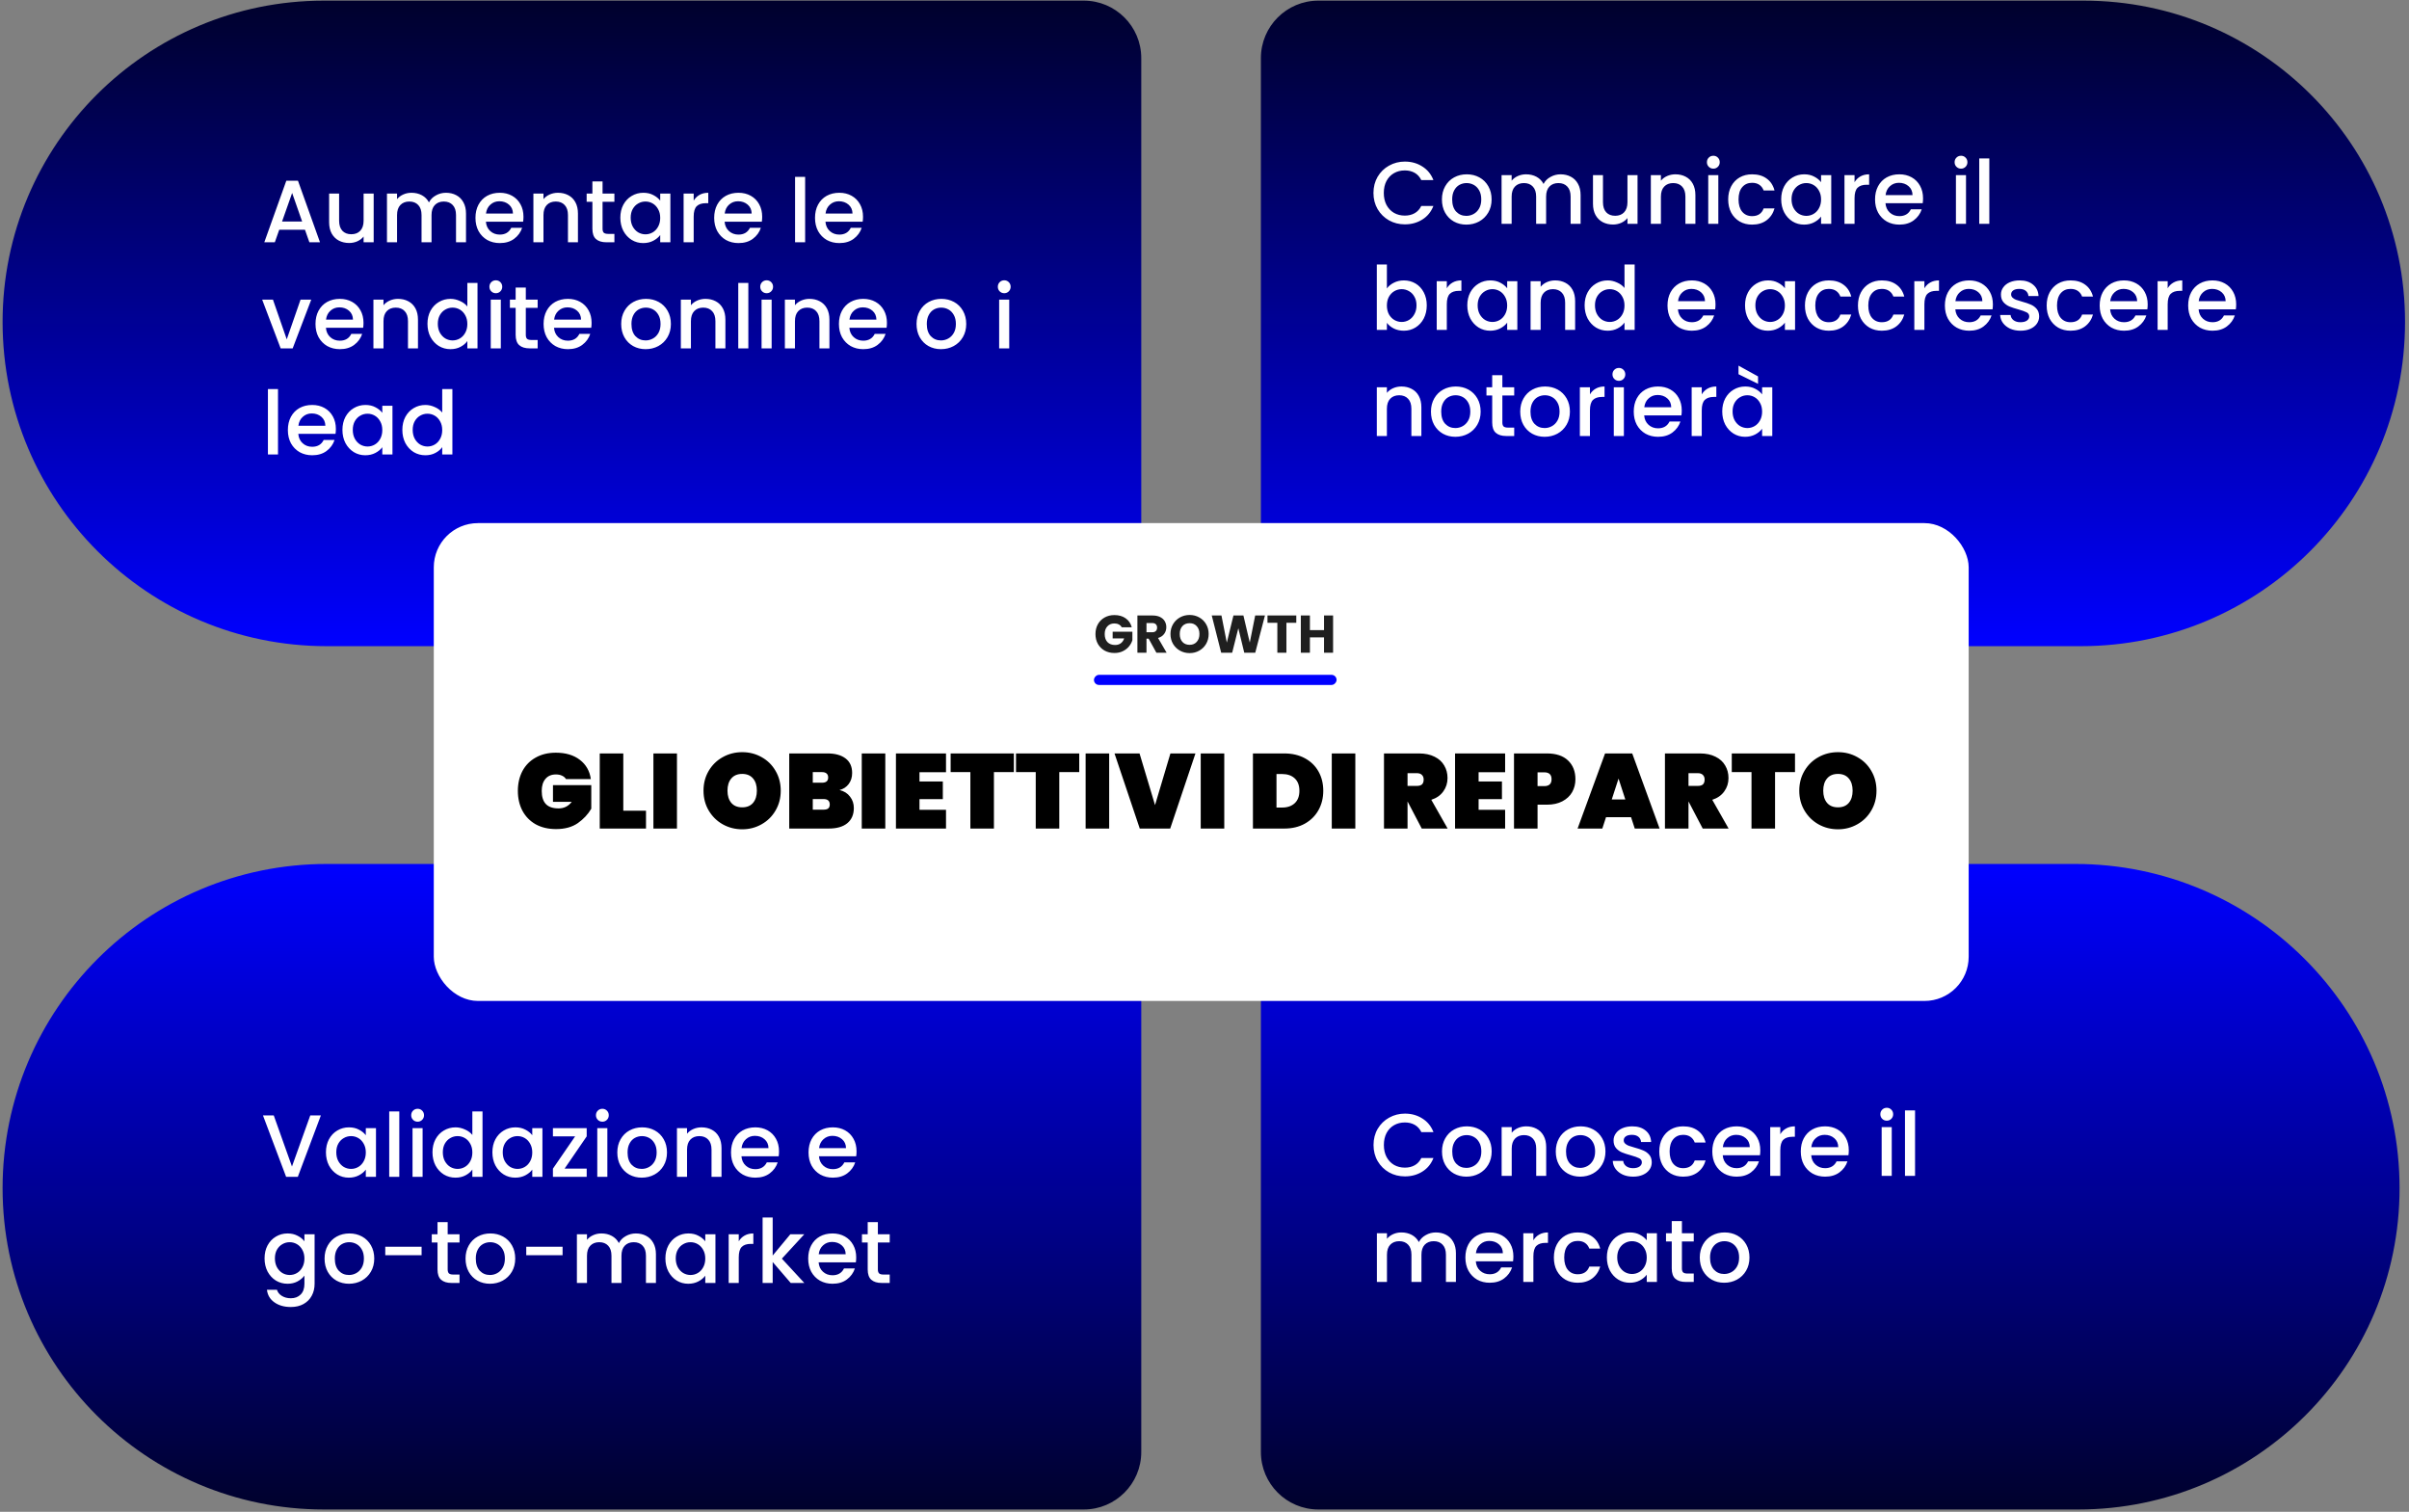 <svg xmlns="http://www.w3.org/2000/svg" width="545" height="342" viewBox="0 0 545 342" fill="none"><rect x="0" y="0" width="545" height="342" fill="#808080" stroke="none"/><path d="M471.422 0.146C511.564 0.146 544.105 32.687 544.105 72.829C544.105 113.337 511.267 146.176 470.759 146.176L298.256 146.176C291.077 146.176 285.256 140.355 285.256 133.176L285.256 13.146C285.256 5.966 291.077 0.145 298.256 0.145L471.422 0.146Z" fill="url(#paint0_linear_676_62)"></path><path d="M73.269 0.146C33.127 0.146 0.586 32.687 0.586 72.829C0.586 113.337 33.424 146.176 73.933 146.176L245.195 146.176C252.375 146.176 258.195 140.355 258.195 133.176L258.195 13.146C258.195 5.966 252.375 0.145 245.195 0.145L73.269 0.146Z" fill="url(#paint1_linear_676_62)"></path><path d="M73.269 341.473C33.127 341.473 0.586 308.931 0.586 268.789C0.586 228.281 33.424 195.443 73.933 195.443L245.195 195.443C252.375 195.443 258.195 201.263 258.195 208.443L258.195 328.473C258.195 335.652 252.375 341.473 245.195 341.473L73.269 341.473Z" fill="url(#paint2_linear_676_62)"></path><path d="M470.184 341.473C510.326 341.473 542.867 308.931 542.867 268.789C542.867 228.281 510.029 195.443 469.52 195.443L298.258 195.443C291.079 195.443 285.258 201.263 285.258 208.443L285.258 328.473C285.258 335.652 291.079 341.473 298.258 341.473L470.184 341.473Z" fill="url(#paint3_linear_676_62)"></path><rect x="98.137" y="118.337" width="347.248" height="108.097" rx="10" fill="white"></rect><path d="M128.054 176.25C127.846 175.914 127.55 175.658 127.166 175.482C126.782 175.29 126.318 175.194 125.774 175.194C124.75 175.194 123.958 175.53 123.398 176.202C122.838 176.858 122.558 177.762 122.558 178.914C122.558 180.242 122.87 181.234 123.493 181.89C124.118 182.546 125.078 182.874 126.374 182.874C127.606 182.874 128.598 182.378 129.35 181.386H125.102V177.618H133.766V182.946C133.03 184.21 132.014 185.298 130.718 186.21C129.422 187.106 127.782 187.554 125.798 187.554C124.038 187.554 122.502 187.194 121.19 186.474C119.894 185.738 118.894 184.714 118.19 183.402C117.502 182.09 117.158 180.594 117.158 178.914C117.158 177.234 117.502 175.738 118.19 174.426C118.894 173.114 119.894 172.098 121.19 171.378C122.486 170.642 124.006 170.274 125.75 170.274C127.974 170.274 129.782 170.81 131.174 171.882C132.582 172.954 133.414 174.41 133.67 176.25H128.054ZM141.012 183.402H146.148V187.434H135.684V170.442H141.012V183.402ZM153.153 170.442V187.434H147.825V170.442H153.153ZM167.918 187.602C166.318 187.602 164.846 187.226 163.502 186.474C162.174 185.722 161.118 184.682 160.334 183.354C159.55 182.026 159.158 180.53 159.158 178.866C159.158 177.202 159.55 175.706 160.334 174.378C161.118 173.05 162.174 172.018 163.502 171.282C164.846 170.53 166.318 170.154 167.918 170.154C169.518 170.154 170.982 170.53 172.31 171.282C173.638 172.018 174.686 173.05 175.454 174.378C176.238 175.706 176.63 177.202 176.63 178.866C176.63 180.53 176.238 182.026 175.454 183.354C174.686 184.682 173.63 185.722 172.286 186.474C170.958 187.226 169.502 187.602 167.918 187.602ZM167.918 182.634C168.974 182.634 169.79 182.298 170.366 181.626C170.942 180.938 171.23 180.018 171.23 178.866C171.23 177.698 170.942 176.778 170.366 176.106C169.79 175.418 168.974 175.074 167.918 175.074C166.846 175.074 166.022 175.418 165.446 176.106C164.87 176.778 164.582 177.698 164.582 178.866C164.582 180.018 164.87 180.938 165.446 181.626C166.022 182.298 166.846 182.634 167.918 182.634ZM189.928 178.722C190.952 178.962 191.744 179.458 192.304 180.21C192.88 180.946 193.168 181.802 193.168 182.778C193.168 184.266 192.672 185.418 191.68 186.234C190.704 187.034 189.296 187.434 187.456 187.434H178.552V170.442H187.216C188.944 170.442 190.304 170.818 191.296 171.57C192.288 172.322 192.784 173.418 192.784 174.858C192.784 175.85 192.52 176.69 191.992 177.378C191.48 178.05 190.792 178.498 189.928 178.722ZM183.88 177.066H185.944C186.424 177.066 186.776 176.97 187 176.778C187.24 176.586 187.36 176.29 187.36 175.89C187.36 175.474 187.24 175.17 187 174.978C186.776 174.77 186.424 174.666 185.944 174.666H183.88V177.066ZM186.304 183.162C186.784 183.162 187.136 183.074 187.36 182.898C187.6 182.706 187.72 182.402 187.72 181.986C187.72 181.17 187.248 180.762 186.304 180.762H183.88V183.162H186.304ZM200.286 170.442V187.434H194.958V170.442H200.286ZM208.02 174.69V176.778H213.3V180.786H208.02V183.186H214.02V187.434H202.692V170.442H214.02V174.69H208.02ZM229.372 170.442V174.666H224.86V187.434H219.532V174.666H215.068V170.442H229.372ZM244.161 170.442V174.666H239.649V187.434H234.321V174.666H229.857V170.442H244.161ZM250.934 170.442V187.434H245.606V170.442H250.934ZM270.453 170.442L264.741 187.434H257.853L252.141 170.442H257.805L261.309 182.13L264.789 170.442H270.453ZM276.973 170.442V187.434H271.645V170.442H276.973ZM290.538 170.442C292.314 170.442 293.866 170.802 295.194 171.522C296.538 172.242 297.57 173.242 298.29 174.522C299.01 175.802 299.37 177.258 299.37 178.89C299.37 180.506 299.01 181.962 298.29 183.258C297.57 184.554 296.538 185.578 295.194 186.33C293.866 187.066 292.314 187.434 290.538 187.434H283.458V170.442H290.538ZM290.058 182.682C291.258 182.682 292.21 182.354 292.914 181.698C293.618 181.042 293.97 180.106 293.97 178.89C293.97 177.674 293.618 176.738 292.914 176.082C292.21 175.426 291.258 175.098 290.058 175.098H288.786V182.682H290.058ZM306.622 170.442V187.434H301.294V170.442H306.622ZM321.65 187.434L318.458 181.338H318.434V187.434H313.106V170.442H321.026C322.402 170.442 323.578 170.69 324.554 171.186C325.53 171.666 326.258 172.33 326.738 173.178C327.234 174.01 327.482 174.954 327.482 176.01C327.482 177.146 327.162 178.154 326.522 179.034C325.898 179.914 324.994 180.546 323.81 180.93L327.506 187.434H321.65ZM318.434 177.786H320.546C321.058 177.786 321.442 177.674 321.698 177.45C321.954 177.21 322.082 176.842 322.082 176.346C322.082 175.898 321.946 175.546 321.674 175.29C321.418 175.034 321.042 174.906 320.546 174.906H318.434V177.786ZM334.512 174.69V176.778H339.792V180.786H334.512V183.186H340.512V187.434H329.184V170.442H340.512V174.69H334.512ZM356.416 176.274C356.416 177.346 356.168 178.322 355.672 179.202C355.176 180.066 354.44 180.754 353.464 181.266C352.504 181.778 351.336 182.034 349.96 182.034H347.848V187.434H342.52V170.442H349.96C352.04 170.442 353.632 170.97 354.736 172.026C355.856 173.082 356.416 174.498 356.416 176.274ZM349.36 177.834C350.464 177.834 351.016 177.314 351.016 176.274C351.016 175.234 350.464 174.714 349.36 174.714H347.848V177.834H349.36ZM369.002 184.866H363.338L362.498 187.434H356.906L363.122 170.442H369.266L375.458 187.434H369.842L369.002 184.866ZM367.706 180.858L366.17 176.13L364.634 180.858H367.706ZM385.213 187.434L382.021 181.338H381.997V187.434H376.669V170.442H384.589C385.965 170.442 387.141 170.69 388.117 171.186C389.093 171.666 389.821 172.33 390.301 173.178C390.797 174.01 391.045 174.954 391.045 176.01C391.045 177.146 390.725 178.154 390.085 179.034C389.461 179.914 388.557 180.546 387.373 180.93L391.069 187.434H385.213ZM381.997 177.786H384.109C384.621 177.786 385.005 177.674 385.261 177.45C385.517 177.21 385.645 176.842 385.645 176.346C385.645 175.898 385.509 175.546 385.237 175.29C384.981 175.034 384.605 174.906 384.109 174.906H381.997V177.786ZM406.091 170.442V174.666H401.579V187.434H396.251V174.666H391.787V170.442H406.091ZM415.816 187.602C414.216 187.602 412.744 187.226 411.4 186.474C410.072 185.722 409.016 184.682 408.232 183.354C407.448 182.026 407.056 180.53 407.056 178.866C407.056 177.202 407.448 175.706 408.232 174.378C409.016 173.05 410.072 172.018 411.4 171.282C412.744 170.53 414.216 170.154 415.816 170.154C417.416 170.154 418.88 170.53 420.208 171.282C421.536 172.018 422.584 173.05 423.352 174.378C424.136 175.706 424.528 177.202 424.528 178.866C424.528 180.53 424.136 182.026 423.352 183.354C422.584 184.682 421.528 185.722 420.184 186.474C418.856 187.226 417.4 187.602 415.816 187.602ZM415.816 182.634C416.872 182.634 417.688 182.298 418.264 181.626C418.84 180.938 419.128 180.018 419.128 178.866C419.128 177.698 418.84 176.778 418.264 176.106C417.688 175.418 416.872 175.074 415.816 175.074C414.744 175.074 413.92 175.418 413.344 176.106C412.768 176.778 412.48 177.698 412.48 178.866C412.48 180.018 412.768 180.938 413.344 181.626C413.92 182.298 414.744 182.634 415.816 182.634Z" fill="black"></path><rect width="54.891" height="2.29" rx="1.145" transform="matrix(1 0 0 -1 247.492 154.95)" fill="#0000FF"></rect><path d="M253.773 141.9C253.622 141.62 253.402 141.408 253.114 141.264C252.834 141.112 252.502 141.036 252.118 141.036C251.454 141.036 250.922 141.256 250.521 141.696C250.122 142.128 249.922 142.708 249.922 143.436C249.922 144.212 250.13 144.82 250.546 145.26C250.97 145.692 251.55 145.908 252.286 145.908C252.79 145.908 253.214 145.78 253.558 145.524C253.91 145.268 254.166 144.9 254.326 144.42H251.722V142.908H256.186V144.816C256.034 145.328 255.774 145.804 255.406 146.244C255.046 146.684 254.586 147.04 254.026 147.312C253.466 147.584 252.834 147.72 252.13 147.72C251.298 147.72 250.554 147.54 249.898 147.18C249.25 146.812 248.742 146.304 248.374 145.656C248.014 145.008 247.833 144.268 247.833 143.436C247.833 142.604 248.014 141.864 248.374 141.216C248.742 140.56 249.25 140.052 249.898 139.692C250.546 139.324 251.286 139.14 252.118 139.14C253.126 139.14 253.974 139.384 254.662 139.872C255.358 140.36 255.818 141.036 256.042 141.9H253.773ZM261.618 147.66L259.866 144.48H259.374V147.66H257.322V139.236H260.766C261.43 139.236 261.994 139.352 262.458 139.584C262.93 139.816 263.282 140.136 263.514 140.544C263.746 140.944 263.862 141.392 263.862 141.888C263.862 142.448 263.702 142.948 263.382 143.388C263.07 143.828 262.606 144.14 261.99 144.324L263.934 147.66H261.618ZM259.374 143.028H260.646C261.022 143.028 261.302 142.936 261.486 142.752C261.678 142.568 261.774 142.308 261.774 141.972C261.774 141.652 261.678 141.4 261.486 141.216C261.302 141.032 261.022 140.94 260.646 140.94H259.374V143.028ZM269.134 147.744C268.342 147.744 267.614 147.56 266.95 147.192C266.294 146.824 265.77 146.312 265.378 145.656C264.994 144.992 264.802 144.248 264.802 143.424C264.802 142.6 264.994 141.86 265.378 141.204C265.77 140.548 266.294 140.036 266.95 139.668C267.614 139.3 268.342 139.116 269.134 139.116C269.926 139.116 270.65 139.3 271.306 139.668C271.97 140.036 272.49 140.548 272.866 141.204C273.25 141.86 273.442 142.6 273.442 143.424C273.442 144.248 273.25 144.992 272.866 145.656C272.482 146.312 271.962 146.824 271.306 147.192C270.65 147.56 269.926 147.744 269.134 147.744ZM269.134 145.872C269.806 145.872 270.342 145.648 270.742 145.2C271.15 144.752 271.354 144.16 271.354 143.424C271.354 142.68 271.15 142.088 270.742 141.648C270.342 141.2 269.806 140.976 269.134 140.976C268.454 140.976 267.91 141.196 267.502 141.636C267.102 142.076 266.902 142.672 266.902 143.424C266.902 144.168 267.102 144.764 267.502 145.212C267.91 145.652 268.454 145.872 269.134 145.872ZM286.176 139.236L283.98 147.66H281.496L280.152 142.116L278.76 147.66H276.276L274.14 139.236H276.336L277.548 145.368L279.048 139.236H281.304L282.744 145.368L283.968 139.236H286.176ZM293.265 139.236V140.88H291.033V147.66H288.981V140.88H286.749V139.236H293.265ZM301.591 139.236V147.66H299.539V144.192H296.347V147.66H294.295V139.236H296.347V142.536H299.539V139.236H301.591Z" fill="#1F1F1F"></path><path d="M310.74 259.02C310.74 257.66 311.053 256.44 311.68 255.36C312.32 254.28 313.18 253.44 314.26 252.84C315.353 252.227 316.547 251.92 317.84 251.92C319.32 251.92 320.633 252.287 321.78 253.02C322.94 253.74 323.78 254.767 324.3 256.1H321.56C321.2 255.367 320.7 254.82 320.06 254.46C319.42 254.1 318.68 253.92 317.84 253.92C316.92 253.92 316.1 254.127 315.38 254.54C314.66 254.953 314.093 255.547 313.68 256.32C313.28 257.093 313.08 257.993 313.08 259.02C313.08 260.047 313.28 260.947 313.68 261.72C314.093 262.493 314.66 263.093 315.38 263.52C316.1 263.933 316.92 264.14 317.84 264.14C318.68 264.14 319.42 263.96 320.06 263.6C320.7 263.24 321.2 262.693 321.56 261.96H324.3C323.78 263.293 322.94 264.32 321.78 265.04C320.633 265.76 319.32 266.12 317.84 266.12C316.533 266.12 315.34 265.82 314.26 265.22C313.18 264.607 312.32 263.76 311.68 262.68C311.053 261.6 310.74 260.38 310.74 259.02ZM331.749 266.18C330.709 266.18 329.769 265.947 328.929 265.48C328.089 265 327.429 264.333 326.949 263.48C326.469 262.613 326.229 261.613 326.229 260.48C326.229 259.36 326.475 258.367 326.969 257.5C327.462 256.633 328.135 255.967 328.989 255.5C329.842 255.033 330.795 254.8 331.849 254.8C332.902 254.8 333.855 255.033 334.709 255.5C335.562 255.967 336.235 256.633 336.729 257.5C337.222 258.367 337.469 259.36 337.469 260.48C337.469 261.6 337.215 262.593 336.709 263.46C336.202 264.327 335.509 265 334.629 265.48C333.762 265.947 332.802 266.18 331.749 266.18ZM331.749 264.2C332.335 264.2 332.882 264.06 333.389 263.78C333.909 263.5 334.329 263.08 334.649 262.52C334.969 261.96 335.129 261.28 335.129 260.48C335.129 259.68 334.975 259.007 334.669 258.46C334.362 257.9 333.955 257.48 333.449 257.2C332.942 256.92 332.395 256.78 331.809 256.78C331.222 256.78 330.675 256.92 330.169 257.2C329.675 257.48 329.282 257.9 328.989 258.46C328.695 259.007 328.549 259.68 328.549 260.48C328.549 261.667 328.849 262.587 329.449 263.24C330.062 263.88 330.829 264.2 331.749 264.2ZM345.283 254.8C346.149 254.8 346.923 254.98 347.603 255.34C348.296 255.7 348.836 256.233 349.223 256.94C349.609 257.647 349.803 258.5 349.803 259.5V266H347.543V259.84C347.543 258.853 347.296 258.1 346.803 257.58C346.309 257.047 345.636 256.78 344.783 256.78C343.929 256.78 343.249 257.047 342.743 257.58C342.249 258.1 342.003 258.853 342.003 259.84V266H339.723V254.98H342.003V256.24C342.376 255.787 342.849 255.433 343.423 255.18C344.009 254.927 344.629 254.8 345.283 254.8ZM357.491 266.18C356.451 266.18 355.511 265.947 354.671 265.48C353.831 265 353.171 264.333 352.691 263.48C352.211 262.613 351.971 261.613 351.971 260.48C351.971 259.36 352.218 258.367 352.711 257.5C353.204 256.633 353.878 255.967 354.731 255.5C355.584 255.033 356.538 254.8 357.591 254.8C358.644 254.8 359.598 255.033 360.451 255.5C361.304 255.967 361.978 256.633 362.471 257.5C362.964 258.367 363.211 259.36 363.211 260.48C363.211 261.6 362.958 262.593 362.451 263.46C361.944 264.327 361.251 265 360.371 265.48C359.504 265.947 358.544 266.18 357.491 266.18ZM357.491 264.2C358.078 264.2 358.624 264.06 359.131 263.78C359.651 263.5 360.071 263.08 360.391 262.52C360.711 261.96 360.871 261.28 360.871 260.48C360.871 259.68 360.718 259.007 360.411 258.46C360.104 257.9 359.698 257.48 359.191 257.2C358.684 256.92 358.138 256.78 357.551 256.78C356.964 256.78 356.418 256.92 355.911 257.2C355.418 257.48 355.024 257.9 354.731 258.46C354.438 259.007 354.291 259.68 354.291 260.48C354.291 261.667 354.591 262.587 355.191 263.24C355.804 263.88 356.571 264.2 357.491 264.2ZM369.465 266.18C368.598 266.18 367.818 266.027 367.125 265.72C366.445 265.4 365.905 264.973 365.505 264.44C365.105 263.893 364.892 263.287 364.865 262.62H367.225C367.265 263.087 367.485 263.48 367.885 263.8C368.298 264.107 368.812 264.26 369.425 264.26C370.065 264.26 370.558 264.14 370.905 263.9C371.265 263.647 371.445 263.327 371.445 262.94C371.445 262.527 371.245 262.22 370.845 262.02C370.458 261.82 369.838 261.6 368.985 261.36C368.158 261.133 367.485 260.913 366.965 260.7C366.445 260.487 365.992 260.16 365.605 259.72C365.232 259.28 365.045 258.7 365.045 257.98C365.045 257.393 365.218 256.86 365.565 256.38C365.912 255.887 366.405 255.5 367.045 255.22C367.698 254.94 368.445 254.8 369.285 254.8C370.538 254.8 371.545 255.12 372.305 255.76C373.078 256.387 373.492 257.247 373.545 258.34H371.265C371.225 257.847 371.025 257.453 370.665 257.16C370.305 256.867 369.818 256.72 369.205 256.72C368.605 256.72 368.145 256.833 367.825 257.06C367.505 257.287 367.345 257.587 367.345 257.96C367.345 258.253 367.452 258.5 367.665 258.7C367.878 258.9 368.138 259.06 368.445 259.18C368.752 259.287 369.205 259.427 369.805 259.6C370.605 259.813 371.258 260.033 371.765 260.26C372.285 260.473 372.732 260.793 373.105 261.22C373.478 261.647 373.672 262.213 373.685 262.92C373.685 263.547 373.512 264.107 373.165 264.6C372.818 265.093 372.325 265.48 371.685 265.76C371.058 266.04 370.318 266.18 369.465 266.18ZM375.388 260.48C375.388 259.347 375.615 258.353 376.068 257.5C376.535 256.633 377.175 255.967 377.988 255.5C378.802 255.033 379.735 254.8 380.788 254.8C382.122 254.8 383.222 255.12 384.088 255.76C384.968 256.387 385.562 257.287 385.868 258.46H383.408C383.208 257.913 382.888 257.487 382.448 257.18C382.008 256.873 381.455 256.72 380.788 256.72C379.855 256.72 379.108 257.053 378.548 257.72C378.002 258.373 377.728 259.293 377.728 260.48C377.728 261.667 378.002 262.593 378.548 263.26C379.108 263.927 379.855 264.26 380.788 264.26C382.108 264.26 382.982 263.68 383.408 262.52H385.868C385.548 263.64 384.948 264.533 384.068 265.2C383.188 265.853 382.095 266.18 380.788 266.18C379.735 266.18 378.802 265.947 377.988 265.48C377.175 265 376.535 264.333 376.068 263.48C375.615 262.613 375.388 261.613 375.388 260.48ZM398.241 260.22C398.241 260.633 398.214 261.007 398.161 261.34H389.741C389.807 262.22 390.134 262.927 390.721 263.46C391.307 263.993 392.027 264.26 392.881 264.26C394.107 264.26 394.974 263.747 395.481 262.72H397.941C397.607 263.733 397.001 264.567 396.121 265.22C395.254 265.86 394.174 266.18 392.881 266.18C391.827 266.18 390.881 265.947 390.041 265.48C389.214 265 388.561 264.333 388.081 263.48C387.614 262.613 387.381 261.613 387.381 260.48C387.381 259.347 387.607 258.353 388.061 257.5C388.527 256.633 389.174 255.967 390.001 255.5C390.841 255.033 391.801 254.8 392.881 254.8C393.921 254.8 394.847 255.027 395.661 255.48C396.474 255.933 397.107 256.573 397.561 257.4C398.014 258.213 398.241 259.153 398.241 260.22ZM395.861 259.5C395.847 258.66 395.547 257.987 394.961 257.48C394.374 256.973 393.647 256.72 392.781 256.72C391.994 256.72 391.321 256.973 390.761 257.48C390.201 257.973 389.867 258.647 389.761 259.5H395.861ZM402.764 256.58C403.098 256.02 403.538 255.587 404.084 255.28C404.644 254.96 405.304 254.8 406.064 254.8V257.16H405.484C404.591 257.16 403.911 257.387 403.444 257.84C402.991 258.293 402.764 259.08 402.764 260.2V266H400.484V254.98H402.764V256.58ZM418.26 260.22C418.26 260.633 418.233 261.007 418.18 261.34H409.76C409.827 262.22 410.153 262.927 410.74 263.46C411.327 263.993 412.047 264.26 412.9 264.26C414.127 264.26 414.993 263.747 415.5 262.72H417.96C417.627 263.733 417.02 264.567 416.14 265.22C415.273 265.86 414.193 266.18 412.9 266.18C411.847 266.18 410.9 265.947 410.06 265.48C409.233 265 408.58 264.333 408.1 263.48C407.633 262.613 407.4 261.613 407.4 260.48C407.4 259.347 407.627 258.353 408.08 257.5C408.547 256.633 409.193 255.967 410.02 255.5C410.86 255.033 411.82 254.8 412.9 254.8C413.94 254.8 414.867 255.027 415.68 255.48C416.493 255.933 417.127 256.573 417.58 257.4C418.033 258.213 418.26 259.153 418.26 260.22ZM415.88 259.5C415.867 258.66 415.567 257.987 414.98 257.48C414.393 256.973 413.667 256.72 412.8 256.72C412.013 256.72 411.34 256.973 410.78 257.48C410.22 257.973 409.887 258.647 409.78 259.5H415.88ZM426.859 253.52C426.446 253.52 426.099 253.38 425.819 253.1C425.539 252.82 425.399 252.473 425.399 252.06C425.399 251.647 425.539 251.3 425.819 251.02C426.099 250.74 426.446 250.6 426.859 250.6C427.259 250.6 427.599 250.74 427.879 251.02C428.159 251.3 428.299 251.647 428.299 252.06C428.299 252.473 428.159 252.82 427.879 253.1C427.599 253.38 427.259 253.52 426.859 253.52ZM427.979 254.98V266H425.699V254.98H427.979ZM433.253 251.2V266H430.973V251.2H433.253ZM324.84 278.8C325.707 278.8 326.48 278.98 327.16 279.34C327.853 279.7 328.393 280.233 328.78 280.94C329.18 281.647 329.38 282.5 329.38 283.5V290H327.12V283.84C327.12 282.853 326.873 282.1 326.38 281.58C325.887 281.047 325.213 280.78 324.36 280.78C323.507 280.78 322.827 281.047 322.32 281.58C321.827 282.1 321.58 282.853 321.58 283.84V290H319.32V283.84C319.32 282.853 319.073 282.1 318.58 281.58C318.087 281.047 317.413 280.78 316.56 280.78C315.707 280.78 315.027 281.047 314.52 281.58C314.027 282.1 313.78 282.853 313.78 283.84V290H311.5V278.98H313.78V280.24C314.153 279.787 314.627 279.433 315.2 279.18C315.773 278.927 316.387 278.8 317.04 278.8C317.92 278.8 318.707 278.987 319.4 279.36C320.093 279.733 320.627 280.273 321 280.98C321.333 280.313 321.853 279.787 322.56 279.4C323.267 279 324.027 278.8 324.84 278.8ZM342.381 284.22C342.381 284.633 342.355 285.007 342.301 285.34H333.881C333.948 286.22 334.275 286.927 334.861 287.46C335.448 287.993 336.168 288.26 337.021 288.26C338.248 288.26 339.115 287.747 339.621 286.72H342.081C341.748 287.733 341.141 288.567 340.261 289.22C339.395 289.86 338.315 290.18 337.021 290.18C335.968 290.18 335.021 289.947 334.181 289.48C333.355 289 332.701 288.333 332.221 287.48C331.755 286.613 331.521 285.613 331.521 284.48C331.521 283.347 331.748 282.353 332.201 281.5C332.668 280.633 333.315 279.967 334.141 279.5C334.981 279.033 335.941 278.8 337.021 278.8C338.061 278.8 338.988 279.027 339.801 279.48C340.615 279.933 341.248 280.573 341.701 281.4C342.155 282.213 342.381 283.153 342.381 284.22ZM340.001 283.5C339.988 282.66 339.688 281.987 339.101 281.48C338.515 280.973 337.788 280.72 336.921 280.72C336.135 280.72 335.461 280.973 334.901 281.48C334.341 281.973 334.008 282.647 333.901 283.5H340.001ZM346.905 280.58C347.238 280.02 347.678 279.587 348.225 279.28C348.785 278.96 349.445 278.8 350.205 278.8V281.16H349.625C348.732 281.16 348.052 281.387 347.585 281.84C347.132 282.293 346.905 283.08 346.905 284.2V290H344.625V278.98H346.905V280.58ZM351.541 284.48C351.541 283.347 351.767 282.353 352.221 281.5C352.687 280.633 353.327 279.967 354.141 279.5C354.954 279.033 355.887 278.8 356.941 278.8C358.274 278.8 359.374 279.12 360.241 279.76C361.121 280.387 361.714 281.287 362.021 282.46H359.561C359.361 281.913 359.041 281.487 358.601 281.18C358.161 280.873 357.607 280.72 356.941 280.72C356.007 280.72 355.261 281.053 354.701 281.72C354.154 282.373 353.881 283.293 353.881 284.48C353.881 285.667 354.154 286.593 354.701 287.26C355.261 287.927 356.007 288.26 356.941 288.26C358.261 288.26 359.134 287.68 359.561 286.52H362.021C361.701 287.64 361.101 288.533 360.221 289.2C359.341 289.853 358.247 290.18 356.941 290.18C355.887 290.18 354.954 289.947 354.141 289.48C353.327 289 352.687 288.333 352.221 287.48C351.767 286.613 351.541 285.613 351.541 284.48ZM363.533 284.44C363.533 283.333 363.76 282.353 364.213 281.5C364.68 280.647 365.306 279.987 366.093 279.52C366.893 279.04 367.773 278.8 368.733 278.8C369.6 278.8 370.353 278.973 370.993 279.32C371.646 279.653 372.166 280.073 372.553 280.58V278.98H374.853V290H372.553V288.36C372.166 288.88 371.64 289.313 370.973 289.66C370.306 290.007 369.546 290.18 368.693 290.18C367.746 290.18 366.88 289.94 366.093 289.46C365.306 288.967 364.68 288.287 364.213 287.42C363.76 286.54 363.533 285.547 363.533 284.44ZM372.553 284.48C372.553 283.72 372.393 283.06 372.073 282.5C371.766 281.94 371.36 281.513 370.853 281.22C370.346 280.927 369.8 280.78 369.213 280.78C368.626 280.78 368.08 280.927 367.573 281.22C367.066 281.5 366.653 281.92 366.333 282.48C366.026 283.027 365.873 283.68 365.873 284.44C365.873 285.2 366.026 285.867 366.333 286.44C366.653 287.013 367.066 287.453 367.573 287.76C368.093 288.053 368.64 288.2 369.213 288.2C369.8 288.2 370.346 288.053 370.853 287.76C371.36 287.467 371.766 287.04 372.073 286.48C372.393 285.907 372.553 285.24 372.553 284.48ZM380.508 280.84V286.94C380.508 287.353 380.601 287.653 380.788 287.84C380.988 288.013 381.321 288.1 381.788 288.1H383.188V290H381.388C380.361 290 379.574 289.76 379.028 289.28C378.481 288.8 378.208 288.02 378.208 286.94V280.84H376.908V278.98H378.208V276.24H380.508V278.98H383.188V280.84H380.508ZM390.069 290.18C389.029 290.18 388.089 289.947 387.249 289.48C386.409 289 385.749 288.333 385.269 287.48C384.789 286.613 384.549 285.613 384.549 284.48C384.549 283.36 384.796 282.367 385.289 281.5C385.782 280.633 386.456 279.967 387.309 279.5C388.162 279.033 389.116 278.8 390.169 278.8C391.222 278.8 392.176 279.033 393.029 279.5C393.882 279.967 394.556 280.633 395.049 281.5C395.542 282.367 395.789 283.36 395.789 284.48C395.789 285.6 395.536 286.593 395.029 287.46C394.522 288.327 393.829 289 392.949 289.48C392.082 289.947 391.122 290.18 390.069 290.18ZM390.069 288.2C390.656 288.2 391.202 288.06 391.709 287.78C392.229 287.5 392.649 287.08 392.969 286.52C393.289 285.96 393.449 285.28 393.449 284.48C393.449 283.68 393.296 283.007 392.989 282.46C392.682 281.9 392.276 281.48 391.769 281.2C391.262 280.92 390.716 280.78 390.129 280.78C389.542 280.78 388.996 280.92 388.489 281.2C387.996 281.48 387.602 281.9 387.309 282.46C387.016 283.007 386.869 283.68 386.869 284.48C386.869 285.667 387.169 286.587 387.769 287.24C388.382 287.88 389.149 288.2 390.069 288.2Z" fill="white"></path><path d="M310.724 43.653C310.724 42.293 311.038 41.073 311.664 39.993C312.304 38.913 313.164 38.073 314.244 37.473C315.338 36.859 316.531 36.553 317.824 36.553C319.304 36.553 320.618 36.919 321.764 37.653C322.924 38.373 323.764 39.4 324.284 40.733H321.544C321.184 39.999 320.684 39.453 320.044 39.093C319.404 38.733 318.664 38.553 317.824 38.553C316.904 38.553 316.084 38.76 315.364 39.173C314.644 39.586 314.078 40.179 313.664 40.953C313.264 41.726 313.064 42.626 313.064 43.653C313.064 44.679 313.264 45.58 313.664 46.353C314.078 47.126 314.644 47.726 315.364 48.153C316.084 48.566 316.904 48.773 317.824 48.773C318.664 48.773 319.404 48.593 320.044 48.233C320.684 47.873 321.184 47.326 321.544 46.593H324.284C323.764 47.926 322.924 48.953 321.764 49.673C320.618 50.393 319.304 50.753 317.824 50.753C316.518 50.753 315.324 50.453 314.244 49.853C313.164 49.239 312.304 48.393 311.664 47.313C311.038 46.233 310.724 45.013 310.724 43.653ZM331.733 50.813C330.693 50.813 329.753 50.58 328.913 50.113C328.073 49.633 327.413 48.966 326.933 48.113C326.453 47.246 326.213 46.246 326.213 45.113C326.213 43.993 326.46 42.999 326.953 42.133C327.446 41.266 328.12 40.599 328.973 40.133C329.826 39.666 330.78 39.433 331.833 39.433C332.886 39.433 333.84 39.666 334.693 40.133C335.546 40.599 336.22 41.266 336.713 42.133C337.206 42.999 337.453 43.993 337.453 45.113C337.453 46.233 337.2 47.226 336.693 48.093C336.186 48.959 335.493 49.633 334.613 50.113C333.746 50.58 332.786 50.813 331.733 50.813ZM331.733 48.833C332.32 48.833 332.866 48.693 333.373 48.413C333.893 48.133 334.313 47.713 334.633 47.153C334.953 46.593 335.113 45.913 335.113 45.113C335.113 44.313 334.96 43.639 334.653 43.093C334.346 42.533 333.94 42.113 333.433 41.833C332.926 41.553 332.38 41.413 331.793 41.413C331.206 41.413 330.66 41.553 330.153 41.833C329.66 42.113 329.266 42.533 328.973 43.093C328.68 43.639 328.533 44.313 328.533 45.113C328.533 46.3 328.833 47.219 329.433 47.873C330.046 48.513 330.813 48.833 331.733 48.833ZM353.047 39.433C353.914 39.433 354.687 39.613 355.367 39.973C356.06 40.333 356.6 40.866 356.987 41.573C357.387 42.279 357.587 43.133 357.587 44.133V50.633H355.327V44.473C355.327 43.486 355.08 42.733 354.587 42.213C354.094 41.679 353.42 41.413 352.567 41.413C351.714 41.413 351.034 41.679 350.527 42.213C350.034 42.733 349.787 43.486 349.787 44.473V50.633H347.527V44.473C347.527 43.486 347.28 42.733 346.787 42.213C346.294 41.679 345.62 41.413 344.767 41.413C343.914 41.413 343.234 41.679 342.727 42.213C342.234 42.733 341.987 43.486 341.987 44.473V50.633H339.707V39.613H341.987V40.873C342.36 40.419 342.834 40.066 343.407 39.813C343.98 39.559 344.594 39.433 345.247 39.433C346.127 39.433 346.914 39.62 347.607 39.993C348.3 40.366 348.834 40.906 349.207 41.613C349.54 40.946 350.06 40.419 350.767 40.033C351.474 39.633 352.234 39.433 353.047 39.433ZM370.468 39.613V50.633H368.188V49.333C367.828 49.786 367.355 50.146 366.768 50.413C366.195 50.666 365.582 50.793 364.928 50.793C364.062 50.793 363.282 50.613 362.588 50.253C361.908 49.893 361.368 49.359 360.968 48.653C360.582 47.946 360.388 47.093 360.388 46.093V39.613H362.648V45.753C362.648 46.739 362.895 47.499 363.388 48.033C363.882 48.553 364.555 48.813 365.408 48.813C366.262 48.813 366.935 48.553 367.428 48.033C367.935 47.499 368.188 46.739 368.188 45.753V39.613H370.468ZM379.037 39.433C379.903 39.433 380.677 39.613 381.357 39.973C382.05 40.333 382.59 40.866 382.977 41.573C383.363 42.279 383.557 43.133 383.557 44.133V50.633H381.297V44.473C381.297 43.486 381.05 42.733 380.557 42.213C380.063 41.679 379.39 41.413 378.537 41.413C377.683 41.413 377.003 41.679 376.497 42.213C376.003 42.733 375.757 43.486 375.757 44.473V50.633H373.477V39.613H375.757V40.873C376.13 40.419 376.603 40.066 377.177 39.813C377.763 39.559 378.383 39.433 379.037 39.433ZM387.625 38.153C387.212 38.153 386.865 38.013 386.585 37.733C386.305 37.453 386.165 37.106 386.165 36.693C386.165 36.279 386.305 35.933 386.585 35.653C386.865 35.373 387.212 35.233 387.625 35.233C388.025 35.233 388.365 35.373 388.645 35.653C388.925 35.933 389.065 36.279 389.065 36.693C389.065 37.106 388.925 37.453 388.645 37.733C388.365 38.013 388.025 38.153 387.625 38.153ZM388.745 39.613V50.633H386.465V39.613H388.745ZM390.978 45.113C390.978 43.98 391.205 42.986 391.658 42.133C392.125 41.266 392.765 40.599 393.578 40.133C394.392 39.666 395.325 39.433 396.378 39.433C397.712 39.433 398.812 39.753 399.678 40.393C400.558 41.02 401.152 41.919 401.458 43.093H398.998C398.798 42.546 398.478 42.12 398.038 41.813C397.598 41.506 397.045 41.353 396.378 41.353C395.445 41.353 394.698 41.686 394.138 42.353C393.592 43.006 393.318 43.926 393.318 45.113C393.318 46.3 393.592 47.226 394.138 47.893C394.698 48.559 395.445 48.893 396.378 48.893C397.698 48.893 398.572 48.313 398.998 47.153H401.458C401.138 48.273 400.538 49.166 399.658 49.833C398.778 50.486 397.685 50.813 396.378 50.813C395.325 50.813 394.392 50.58 393.578 50.113C392.765 49.633 392.125 48.966 391.658 48.113C391.205 47.246 390.978 46.246 390.978 45.113ZM402.97 45.073C402.97 43.966 403.197 42.986 403.65 42.133C404.117 41.279 404.744 40.62 405.53 40.153C406.33 39.673 407.21 39.433 408.17 39.433C409.037 39.433 409.79 39.606 410.43 39.953C411.084 40.286 411.604 40.706 411.99 41.213V39.613H414.29V50.633H411.99V48.993C411.604 49.513 411.077 49.946 410.41 50.293C409.744 50.639 408.984 50.813 408.13 50.813C407.184 50.813 406.317 50.573 405.53 50.093C404.744 49.599 404.117 48.919 403.65 48.053C403.197 47.173 402.97 46.179 402.97 45.073ZM411.99 45.113C411.99 44.353 411.83 43.693 411.51 43.133C411.204 42.573 410.797 42.146 410.29 41.853C409.784 41.559 409.237 41.413 408.65 41.413C408.064 41.413 407.517 41.559 407.01 41.853C406.504 42.133 406.09 42.553 405.77 43.113C405.464 43.66 405.31 44.313 405.31 45.073C405.31 45.833 405.464 46.499 405.77 47.073C406.09 47.646 406.504 48.086 407.01 48.393C407.53 48.686 408.077 48.833 408.65 48.833C409.237 48.833 409.784 48.686 410.29 48.393C410.797 48.099 411.204 47.673 411.51 47.113C411.83 46.539 411.99 45.873 411.99 45.113ZM419.565 41.213C419.898 40.653 420.338 40.219 420.885 39.913C421.445 39.593 422.105 39.433 422.865 39.433V41.793H422.285C421.392 41.793 420.712 42.02 420.245 42.473C419.792 42.926 419.565 43.713 419.565 44.833V50.633H417.285V39.613H419.565V41.213ZM435.061 44.853C435.061 45.266 435.034 45.639 434.981 45.973H426.561C426.628 46.853 426.954 47.559 427.541 48.093C428.128 48.626 428.848 48.893 429.701 48.893C430.928 48.893 431.794 48.38 432.301 47.353H434.761C434.428 48.366 433.821 49.2 432.941 49.853C432.074 50.493 430.994 50.813 429.701 50.813C428.648 50.813 427.701 50.58 426.861 50.113C426.034 49.633 425.381 48.966 424.901 48.113C424.434 47.246 424.201 46.246 424.201 45.113C424.201 43.98 424.428 42.986 424.881 42.133C425.348 41.266 425.994 40.599 426.821 40.133C427.661 39.666 428.621 39.433 429.701 39.433C430.741 39.433 431.668 39.66 432.481 40.113C433.294 40.566 433.928 41.206 434.381 42.033C434.834 42.846 435.061 43.786 435.061 44.853ZM432.681 44.133C432.668 43.293 432.368 42.62 431.781 42.113C431.194 41.606 430.468 41.353 429.601 41.353C428.814 41.353 428.141 41.606 427.581 42.113C427.021 42.606 426.688 43.279 426.581 44.133H432.681ZM443.66 38.153C443.247 38.153 442.9 38.013 442.62 37.733C442.34 37.453 442.2 37.106 442.2 36.693C442.2 36.279 442.34 35.933 442.62 35.653C442.9 35.373 443.247 35.233 443.66 35.233C444.06 35.233 444.4 35.373 444.68 35.653C444.96 35.933 445.1 36.279 445.1 36.693C445.1 37.106 444.96 37.453 444.68 37.733C444.4 38.013 444.06 38.153 443.66 38.153ZM444.78 39.613V50.633H442.5V39.613H444.78ZM450.053 35.833V50.633H447.773V35.833H450.053ZM313.764 65.253C314.151 64.719 314.678 64.286 315.344 63.953C316.024 63.606 316.778 63.433 317.604 63.433C318.578 63.433 319.458 63.666 320.244 64.133C321.031 64.6 321.651 65.266 322.104 66.133C322.558 66.986 322.784 67.966 322.784 69.073C322.784 70.18 322.558 71.173 322.104 72.053C321.651 72.919 321.024 73.6 320.224 74.093C319.438 74.573 318.564 74.813 317.604 74.813C316.751 74.813 315.991 74.646 315.324 74.313C314.671 73.98 314.151 73.553 313.764 73.033V74.633H311.484V59.833H313.764V65.253ZM320.464 69.073C320.464 68.313 320.304 67.659 319.984 67.113C319.678 66.553 319.264 66.133 318.744 65.853C318.238 65.559 317.691 65.413 317.104 65.413C316.531 65.413 315.984 65.559 315.464 65.853C314.958 66.146 314.544 66.573 314.224 67.133C313.918 67.693 313.764 68.353 313.764 69.113C313.764 69.873 313.918 70.54 314.224 71.113C314.544 71.673 314.958 72.1 315.464 72.393C315.984 72.686 316.531 72.833 317.104 72.833C317.691 72.833 318.238 72.686 318.744 72.393C319.264 72.086 319.678 71.646 319.984 71.073C320.304 70.499 320.464 69.833 320.464 69.073ZM327.319 65.213C327.652 64.653 328.092 64.219 328.639 63.913C329.199 63.593 329.859 63.433 330.619 63.433V65.793H330.039C329.146 65.793 328.466 66.019 327.999 66.473C327.546 66.926 327.319 67.713 327.319 68.833V74.633H325.039V63.613H327.319V65.213ZM331.955 69.073C331.955 67.966 332.182 66.986 332.635 66.133C333.102 65.279 333.728 64.62 334.515 64.153C335.315 63.673 336.195 63.433 337.155 63.433C338.022 63.433 338.775 63.606 339.415 63.953C340.068 64.286 340.588 64.706 340.975 65.213V63.613H343.275V74.633H340.975V72.993C340.588 73.513 340.062 73.946 339.395 74.293C338.728 74.639 337.968 74.813 337.115 74.813C336.168 74.813 335.302 74.573 334.515 74.093C333.728 73.6 333.102 72.919 332.635 72.053C332.182 71.173 331.955 70.18 331.955 69.073ZM340.975 69.113C340.975 68.353 340.815 67.693 340.495 67.133C340.188 66.573 339.782 66.146 339.275 65.853C338.768 65.559 338.222 65.413 337.635 65.413C337.048 65.413 336.502 65.559 335.995 65.853C335.488 66.133 335.075 66.553 334.755 67.113C334.448 67.659 334.295 68.313 334.295 69.073C334.295 69.833 334.448 70.499 334.755 71.073C335.075 71.646 335.488 72.086 335.995 72.393C336.515 72.686 337.062 72.833 337.635 72.833C338.222 72.833 338.768 72.686 339.275 72.393C339.782 72.1 340.188 71.673 340.495 71.113C340.815 70.54 340.975 69.873 340.975 69.113ZM351.83 63.433C352.696 63.433 353.47 63.613 354.15 63.973C354.843 64.333 355.383 64.866 355.77 65.573C356.156 66.279 356.35 67.133 356.35 68.133V74.633H354.09V68.473C354.09 67.486 353.843 66.733 353.35 66.213C352.856 65.68 352.183 65.413 351.33 65.413C350.476 65.413 349.796 65.68 349.29 66.213C348.796 66.733 348.55 67.486 348.55 68.473V74.633H346.27V63.613H348.55V64.873C348.923 64.419 349.396 64.066 349.97 63.813C350.556 63.559 351.176 63.433 351.83 63.433ZM358.498 69.073C358.498 67.966 358.724 66.986 359.178 66.133C359.644 65.279 360.271 64.62 361.058 64.153C361.858 63.673 362.744 63.433 363.718 63.433C364.438 63.433 365.144 63.593 365.838 63.913C366.544 64.219 367.104 64.633 367.518 65.153V59.833H369.818V74.633H367.518V72.973C367.144 73.506 366.624 73.946 365.958 74.293C365.304 74.639 364.551 74.813 363.698 74.813C362.738 74.813 361.858 74.573 361.058 74.093C360.271 73.6 359.644 72.919 359.178 72.053C358.724 71.173 358.498 70.18 358.498 69.073ZM367.518 69.113C367.518 68.353 367.358 67.693 367.038 67.133C366.731 66.573 366.324 66.146 365.818 65.853C365.311 65.559 364.764 65.413 364.178 65.413C363.591 65.413 363.044 65.559 362.538 65.853C362.031 66.133 361.618 66.553 361.298 67.113C360.991 67.659 360.838 68.313 360.838 69.073C360.838 69.833 360.991 70.499 361.298 71.073C361.618 71.646 362.031 72.086 362.538 72.393C363.058 72.686 363.604 72.833 364.178 72.833C364.764 72.833 365.311 72.686 365.818 72.393C366.324 72.1 366.731 71.673 367.038 71.113C367.358 70.54 367.518 69.873 367.518 69.113ZM388.108 68.853C388.108 69.266 388.081 69.639 388.028 69.973H379.608C379.674 70.853 380.001 71.559 380.588 72.093C381.174 72.626 381.894 72.893 382.748 72.893C383.974 72.893 384.841 72.379 385.348 71.353H387.808C387.474 72.366 386.868 73.2 385.988 73.853C385.121 74.493 384.041 74.813 382.748 74.813C381.694 74.813 380.748 74.579 379.908 74.113C379.081 73.633 378.428 72.966 377.948 72.113C377.481 71.246 377.248 70.246 377.248 69.113C377.248 67.98 377.474 66.986 377.928 66.133C378.394 65.266 379.041 64.6 379.868 64.133C380.708 63.666 381.668 63.433 382.748 63.433C383.788 63.433 384.714 63.66 385.528 64.113C386.341 64.566 386.974 65.206 387.428 66.033C387.881 66.846 388.108 67.786 388.108 68.853ZM385.728 68.133C385.714 67.293 385.414 66.62 384.828 66.113C384.241 65.606 383.514 65.353 382.648 65.353C381.861 65.353 381.188 65.606 380.628 66.113C380.068 66.606 379.734 67.279 379.628 68.133H385.728ZM394.787 69.073C394.787 67.966 395.014 66.986 395.467 66.133C395.934 65.279 396.56 64.62 397.347 64.153C398.147 63.673 399.027 63.433 399.987 63.433C400.854 63.433 401.607 63.606 402.247 63.953C402.9 64.286 403.42 64.706 403.807 65.213V63.613H406.107V74.633H403.807V72.993C403.42 73.513 402.894 73.946 402.227 74.293C401.56 74.639 400.8 74.813 399.947 74.813C399 74.813 398.134 74.573 397.347 74.093C396.56 73.6 395.934 72.919 395.467 72.053C395.014 71.173 394.787 70.18 394.787 69.073ZM403.807 69.113C403.807 68.353 403.647 67.693 403.327 67.133C403.02 66.573 402.614 66.146 402.107 65.853C401.6 65.559 401.054 65.413 400.467 65.413C399.88 65.413 399.334 65.559 398.827 65.853C398.32 66.133 397.907 66.553 397.587 67.113C397.28 67.659 397.127 68.313 397.127 69.073C397.127 69.833 397.28 70.499 397.587 71.073C397.907 71.646 398.32 72.086 398.827 72.393C399.347 72.686 399.894 72.833 400.467 72.833C401.054 72.833 401.6 72.686 402.107 72.393C402.614 72.1 403.02 71.673 403.327 71.113C403.647 70.54 403.807 69.873 403.807 69.113ZM408.342 69.113C408.342 67.98 408.568 66.986 409.022 66.133C409.488 65.266 410.128 64.6 410.942 64.133C411.755 63.666 412.688 63.433 413.742 63.433C415.075 63.433 416.175 63.753 417.042 64.393C417.922 65.019 418.515 65.919 418.822 67.093H416.362C416.162 66.546 415.842 66.12 415.402 65.813C414.962 65.506 414.408 65.353 413.742 65.353C412.808 65.353 412.062 65.686 411.502 66.353C410.955 67.006 410.682 67.926 410.682 69.113C410.682 70.299 410.955 71.226 411.502 71.893C412.062 72.559 412.808 72.893 413.742 72.893C415.062 72.893 415.935 72.313 416.362 71.153H418.822C418.502 72.273 417.902 73.166 417.022 73.833C416.142 74.486 415.048 74.813 413.742 74.813C412.688 74.813 411.755 74.579 410.942 74.113C410.128 73.633 409.488 72.966 409.022 72.113C408.568 71.246 408.342 70.246 408.342 69.113ZM420.334 69.113C420.334 67.98 420.56 66.986 421.014 66.133C421.48 65.266 422.12 64.6 422.934 64.133C423.747 63.666 424.68 63.433 425.734 63.433C427.067 63.433 428.167 63.753 429.034 64.393C429.914 65.019 430.507 65.919 430.814 67.093H428.354C428.154 66.546 427.834 66.12 427.394 65.813C426.954 65.506 426.4 65.353 425.734 65.353C424.8 65.353 424.054 65.686 423.494 66.353C422.947 67.006 422.674 67.926 422.674 69.113C422.674 70.299 422.947 71.226 423.494 71.893C424.054 72.559 424.8 72.893 425.734 72.893C427.054 72.893 427.927 72.313 428.354 71.153H430.814C430.494 72.273 429.894 73.166 429.014 73.833C428.134 74.486 427.04 74.813 425.734 74.813C424.68 74.813 423.747 74.579 422.934 74.113C422.12 73.633 421.48 72.966 421.014 72.113C420.56 71.246 420.334 70.246 420.334 69.113ZM435.366 65.213C435.699 64.653 436.139 64.219 436.686 63.913C437.246 63.593 437.906 63.433 438.666 63.433V65.793H438.086C437.193 65.793 436.513 66.019 436.046 66.473C435.593 66.926 435.366 67.713 435.366 68.833V74.633H433.086V63.613H435.366V65.213ZM450.862 68.853C450.862 69.266 450.835 69.639 450.782 69.973H442.362C442.428 70.853 442.755 71.559 443.342 72.093C443.928 72.626 444.648 72.893 445.502 72.893C446.728 72.893 447.595 72.379 448.102 71.353H450.562C450.228 72.366 449.622 73.2 448.742 73.853C447.875 74.493 446.795 74.813 445.502 74.813C444.448 74.813 443.502 74.579 442.662 74.113C441.835 73.633 441.182 72.966 440.702 72.113C440.235 71.246 440.002 70.246 440.002 69.113C440.002 67.98 440.228 66.986 440.682 66.133C441.148 65.266 441.795 64.6 442.622 64.133C443.462 63.666 444.422 63.433 445.502 63.433C446.542 63.433 447.468 63.66 448.282 64.113C449.095 64.566 449.728 65.206 450.182 66.033C450.635 66.846 450.862 67.786 450.862 68.853ZM448.482 68.133C448.468 67.293 448.168 66.62 447.582 66.113C446.995 65.606 446.268 65.353 445.402 65.353C444.615 65.353 443.942 65.606 443.382 66.113C442.822 66.606 442.488 67.279 442.382 68.133H448.482ZM457.105 74.813C456.239 74.813 455.459 74.659 454.765 74.353C454.085 74.033 453.545 73.606 453.145 73.073C452.745 72.526 452.532 71.919 452.505 71.253H454.865C454.905 71.719 455.125 72.113 455.525 72.433C455.939 72.74 456.452 72.893 457.065 72.893C457.705 72.893 458.199 72.773 458.545 72.533C458.905 72.279 459.085 71.96 459.085 71.573C459.085 71.159 458.885 70.853 458.485 70.653C458.099 70.453 457.479 70.233 456.625 69.993C455.799 69.766 455.125 69.546 454.605 69.333C454.085 69.12 453.632 68.793 453.245 68.353C452.872 67.913 452.685 67.333 452.685 66.613C452.685 66.026 452.859 65.493 453.205 65.013C453.552 64.519 454.045 64.133 454.685 63.853C455.339 63.573 456.085 63.433 456.925 63.433C458.179 63.433 459.185 63.753 459.945 64.393C460.719 65.019 461.132 65.879 461.185 66.973H458.905C458.865 66.48 458.665 66.086 458.305 65.793C457.945 65.499 457.459 65.353 456.845 65.353C456.245 65.353 455.785 65.466 455.465 65.693C455.145 65.919 454.985 66.219 454.985 66.593C454.985 66.886 455.092 67.133 455.305 67.333C455.519 67.533 455.779 67.693 456.085 67.813C456.392 67.919 456.845 68.059 457.445 68.233C458.245 68.446 458.899 68.666 459.405 68.893C459.925 69.106 460.372 69.426 460.745 69.853C461.119 70.279 461.312 70.846 461.325 71.553C461.325 72.18 461.152 72.74 460.805 73.233C460.459 73.726 459.965 74.113 459.325 74.393C458.699 74.673 457.959 74.813 457.105 74.813ZM463.029 69.113C463.029 67.98 463.256 66.986 463.709 66.133C464.176 65.266 464.816 64.6 465.629 64.133C466.442 63.666 467.376 63.433 468.429 63.433C469.762 63.433 470.862 63.753 471.729 64.393C472.609 65.019 473.202 65.919 473.509 67.093H471.049C470.849 66.546 470.529 66.12 470.089 65.813C469.649 65.506 469.096 65.353 468.429 65.353C467.496 65.353 466.749 65.686 466.189 66.353C465.642 67.006 465.369 67.926 465.369 69.113C465.369 70.299 465.642 71.226 466.189 71.893C466.749 72.559 467.496 72.893 468.429 72.893C469.749 72.893 470.622 72.313 471.049 71.153H473.509C473.189 72.273 472.589 73.166 471.709 73.833C470.829 74.486 469.736 74.813 468.429 74.813C467.376 74.813 466.442 74.579 465.629 74.113C464.816 73.633 464.176 72.966 463.709 72.113C463.256 71.246 463.029 70.246 463.029 69.113ZM485.881 68.853C485.881 69.266 485.855 69.639 485.801 69.973H477.381C477.448 70.853 477.775 71.559 478.361 72.093C478.948 72.626 479.668 72.893 480.521 72.893C481.748 72.893 482.615 72.379 483.121 71.353H485.581C485.248 72.366 484.641 73.2 483.761 73.853C482.895 74.493 481.815 74.813 480.521 74.813C479.468 74.813 478.521 74.579 477.681 74.113C476.855 73.633 476.201 72.966 475.721 72.113C475.255 71.246 475.021 70.246 475.021 69.113C475.021 67.98 475.248 66.986 475.701 66.133C476.168 65.266 476.815 64.6 477.641 64.133C478.481 63.666 479.441 63.433 480.521 63.433C481.561 63.433 482.488 63.66 483.301 64.113C484.115 64.566 484.748 65.206 485.201 66.033C485.655 66.846 485.881 67.786 485.881 68.853ZM483.501 68.133C483.488 67.293 483.188 66.62 482.601 66.113C482.015 65.606 481.288 65.353 480.421 65.353C479.635 65.353 478.961 65.606 478.401 66.113C477.841 66.606 477.508 67.279 477.401 68.133H483.501ZM490.405 65.213C490.738 64.653 491.178 64.219 491.725 63.913C492.285 63.593 492.945 63.433 493.705 63.433V65.793H493.125C492.232 65.793 491.552 66.019 491.085 66.473C490.632 66.926 490.405 67.713 490.405 68.833V74.633H488.125V63.613H490.405V65.213ZM505.901 68.853C505.901 69.266 505.874 69.639 505.821 69.973H497.401C497.467 70.853 497.794 71.559 498.381 72.093C498.967 72.626 499.687 72.893 500.541 72.893C501.767 72.893 502.634 72.379 503.141 71.353H505.601C505.267 72.366 504.661 73.2 503.781 73.853C502.914 74.493 501.834 74.813 500.541 74.813C499.487 74.813 498.541 74.579 497.701 74.113C496.874 73.633 496.221 72.966 495.741 72.113C495.274 71.246 495.041 70.246 495.041 69.113C495.041 67.98 495.267 66.986 495.721 66.133C496.187 65.266 496.834 64.6 497.661 64.133C498.501 63.666 499.461 63.433 500.541 63.433C501.581 63.433 502.507 63.66 503.321 64.113C504.134 64.566 504.767 65.206 505.221 66.033C505.674 66.846 505.901 67.786 505.901 68.853ZM503.521 68.133C503.507 67.293 503.207 66.62 502.621 66.113C502.034 65.606 501.307 65.353 500.441 65.353C499.654 65.353 498.981 65.606 498.421 66.113C497.861 66.606 497.527 67.279 497.421 68.133H503.521ZM317.044 87.433C317.911 87.433 318.684 87.613 319.364 87.973C320.058 88.333 320.598 88.866 320.984 89.573C321.371 90.279 321.564 91.133 321.564 92.133V98.633H319.304V92.473C319.304 91.486 319.058 90.733 318.564 90.213C318.071 89.68 317.398 89.413 316.544 89.413C315.691 89.413 315.011 89.68 314.504 90.213C314.011 90.733 313.764 91.486 313.764 92.473V98.633H311.484V87.613H313.764V88.873C314.138 88.419 314.611 88.066 315.184 87.813C315.771 87.559 316.391 87.433 317.044 87.433ZM329.253 98.813C328.213 98.813 327.273 98.579 326.433 98.113C325.593 97.633 324.933 96.966 324.453 96.113C323.973 95.246 323.733 94.246 323.733 93.113C323.733 91.993 323.979 90.999 324.473 90.133C324.966 89.266 325.639 88.6 326.493 88.133C327.346 87.666 328.299 87.433 329.353 87.433C330.406 87.433 331.359 87.666 332.213 88.133C333.066 88.6 333.739 89.266 334.233 90.133C334.726 90.999 334.973 91.993 334.973 93.113C334.973 94.233 334.719 95.226 334.213 96.093C333.706 96.96 333.013 97.633 332.133 98.113C331.266 98.579 330.306 98.813 329.253 98.813ZM329.253 96.833C329.839 96.833 330.386 96.693 330.893 96.413C331.413 96.133 331.833 95.713 332.153 95.153C332.473 94.593 332.633 93.913 332.633 93.113C332.633 92.313 332.479 91.639 332.173 91.093C331.866 90.533 331.459 90.113 330.953 89.833C330.446 89.553 329.899 89.413 329.313 89.413C328.726 89.413 328.179 89.553 327.673 89.833C327.179 90.113 326.786 90.533 326.493 91.093C326.199 91.639 326.053 92.313 326.053 93.113C326.053 94.299 326.353 95.219 326.953 95.873C327.566 96.513 328.333 96.833 329.253 96.833ZM339.887 89.473V95.573C339.887 95.986 339.98 96.286 340.167 96.473C340.367 96.646 340.7 96.733 341.167 96.733H342.567V98.633H340.767C339.74 98.633 338.953 98.393 338.407 97.913C337.86 97.433 337.587 96.653 337.587 95.573V89.473H336.287V87.613H337.587V84.873H339.887V87.613H342.567V89.473H339.887ZM349.448 98.813C348.408 98.813 347.468 98.579 346.628 98.113C345.788 97.633 345.128 96.966 344.648 96.113C344.168 95.246 343.928 94.246 343.928 93.113C343.928 91.993 344.175 90.999 344.668 90.133C345.161 89.266 345.835 88.6 346.688 88.133C347.541 87.666 348.495 87.433 349.548 87.433C350.601 87.433 351.555 87.666 352.408 88.133C353.261 88.6 353.935 89.266 354.428 90.133C354.921 90.999 355.168 91.993 355.168 93.113C355.168 94.233 354.915 95.226 354.408 96.093C353.901 96.96 353.208 97.633 352.328 98.113C351.461 98.579 350.501 98.813 349.448 98.813ZM349.448 96.833C350.035 96.833 350.581 96.693 351.088 96.413C351.608 96.133 352.028 95.713 352.348 95.153C352.668 94.593 352.828 93.913 352.828 93.113C352.828 92.313 352.675 91.639 352.368 91.093C352.061 90.533 351.655 90.113 351.148 89.833C350.641 89.553 350.095 89.413 349.508 89.413C348.921 89.413 348.375 89.553 347.868 89.833C347.375 90.113 346.981 90.533 346.688 91.093C346.395 91.639 346.248 92.313 346.248 93.113C346.248 94.299 346.548 95.219 347.148 95.873C347.761 96.513 348.528 96.833 349.448 96.833ZM359.702 89.213C360.035 88.653 360.475 88.219 361.022 87.913C361.582 87.593 362.242 87.433 363.002 87.433V89.793H362.422C361.529 89.793 360.849 90.019 360.382 90.473C359.929 90.926 359.702 91.713 359.702 92.833V98.633H357.422V87.613H359.702V89.213ZM366.258 86.153C365.844 86.153 365.498 86.013 365.218 85.733C364.938 85.453 364.798 85.106 364.798 84.693C364.798 84.279 364.938 83.933 365.218 83.653C365.498 83.373 365.844 83.233 366.258 83.233C366.658 83.233 366.998 83.373 367.278 83.653C367.558 83.933 367.698 84.279 367.698 84.693C367.698 85.106 367.558 85.453 367.278 85.733C366.998 86.013 366.658 86.153 366.258 86.153ZM367.378 87.613V98.633H365.098V87.613H367.378ZM380.471 92.853C380.471 93.266 380.444 93.639 380.391 93.973H371.971C372.038 94.853 372.364 95.559 372.951 96.093C373.538 96.626 374.258 96.893 375.111 96.893C376.338 96.893 377.204 96.379 377.711 95.353H380.171C379.838 96.366 379.231 97.2 378.351 97.853C377.484 98.493 376.404 98.813 375.111 98.813C374.058 98.813 373.111 98.579 372.271 98.113C371.444 97.633 370.791 96.966 370.311 96.113C369.844 95.246 369.611 94.246 369.611 93.113C369.611 91.98 369.838 90.986 370.291 90.133C370.758 89.266 371.404 88.6 372.231 88.133C373.071 87.666 374.031 87.433 375.111 87.433C376.151 87.433 377.078 87.659 377.891 88.113C378.704 88.566 379.338 89.206 379.791 90.033C380.244 90.846 380.471 91.786 380.471 92.853ZM378.091 92.133C378.078 91.293 377.778 90.62 377.191 90.113C376.604 89.606 375.878 89.353 375.011 89.353C374.224 89.353 373.551 89.606 372.991 90.113C372.431 90.606 372.098 91.279 371.991 92.133H378.091ZM384.995 89.213C385.328 88.653 385.768 88.219 386.315 87.913C386.875 87.593 387.535 87.433 388.295 87.433V89.793H387.715C386.822 89.793 386.142 90.019 385.675 90.473C385.222 90.926 384.995 91.713 384.995 92.833V98.633H382.715V87.613H384.995V89.213ZM389.631 93.073C389.631 91.966 389.857 90.986 390.311 90.133C390.777 89.279 391.404 88.62 392.191 88.153C392.991 87.673 393.871 87.433 394.831 87.433C395.697 87.433 396.451 87.606 397.091 87.953C397.744 88.286 398.264 88.706 398.651 89.213V87.613H400.951V98.633H398.651V96.993C398.264 97.513 397.737 97.946 397.071 98.293C396.404 98.639 395.644 98.813 394.791 98.813C393.844 98.813 392.977 98.573 392.191 98.093C391.404 97.6 390.777 96.919 390.311 96.053C389.857 95.173 389.631 94.18 389.631 93.073ZM398.651 93.113C398.651 92.353 398.491 91.693 398.171 91.133C397.864 90.573 397.457 90.146 396.951 89.853C396.444 89.559 395.897 89.413 395.311 89.413C394.724 89.413 394.177 89.559 393.671 89.853C393.164 90.133 392.751 90.553 392.431 91.113C392.124 91.659 391.971 92.313 391.971 93.073C391.971 93.833 392.124 94.499 392.431 95.073C392.751 95.646 393.164 96.086 393.671 96.393C394.191 96.686 394.737 96.833 395.311 96.833C395.897 96.833 396.444 96.686 396.951 96.393C397.457 96.1 397.864 95.673 398.171 95.113C398.491 94.54 398.651 93.873 398.651 93.113ZM397.731 85.153V86.833L393.311 84.653V82.713L397.731 85.153Z" fill="white"></path><path d="M72.593 252.328L67.373 266.228H64.733L59.493 252.328H61.933L66.053 263.888L70.193 252.328H72.593ZM73.74 260.668C73.74 259.561 73.967 258.581 74.42 257.728C74.887 256.874 75.513 256.214 76.3 255.748C77.1 255.268 77.98 255.028 78.94 255.028C79.807 255.028 80.56 255.201 81.2 255.548C81.853 255.881 82.373 256.301 82.76 256.808V255.208H85.06V266.228H82.76V264.588C82.373 265.108 81.847 265.541 81.18 265.888C80.513 266.234 79.753 266.408 78.9 266.408C77.953 266.408 77.087 266.168 76.3 265.688C75.513 265.194 74.887 264.514 74.42 263.648C73.967 262.768 73.74 261.774 73.74 260.668ZM82.76 260.708C82.76 259.948 82.6 259.288 82.28 258.728C81.973 258.168 81.567 257.741 81.06 257.448C80.553 257.154 80.007 257.008 79.42 257.008C78.833 257.008 78.287 257.154 77.78 257.448C77.273 257.728 76.86 258.148 76.54 258.708C76.233 259.254 76.08 259.908 76.08 260.668C76.08 261.428 76.233 262.094 76.54 262.668C76.86 263.241 77.273 263.681 77.78 263.988C78.3 264.281 78.847 264.428 79.42 264.428C80.007 264.428 80.553 264.281 81.06 263.988C81.567 263.694 81.973 263.268 82.28 262.708C82.6 262.134 82.76 261.468 82.76 260.708ZM90.335 251.428V266.228H88.055V251.428H90.335ZM94.488 253.748C94.075 253.748 93.728 253.608 93.448 253.328C93.168 253.048 93.028 252.701 93.028 252.288C93.028 251.874 93.168 251.528 93.448 251.248C93.728 250.968 94.075 250.828 94.488 250.828C94.888 250.828 95.228 250.968 95.508 251.248C95.788 251.528 95.928 251.874 95.928 252.288C95.928 252.701 95.788 253.048 95.508 253.328C95.228 253.608 94.888 253.748 94.488 253.748ZM95.608 255.208V266.228H93.328V255.208H95.608ZM97.842 260.668C97.842 259.561 98.068 258.581 98.522 257.728C98.988 256.874 99.615 256.214 100.402 255.748C101.202 255.268 102.088 255.028 103.062 255.028C103.782 255.028 104.488 255.188 105.182 255.508C105.888 255.814 106.448 256.228 106.862 256.748V251.428H109.162V266.228H106.862V264.568C106.488 265.101 105.968 265.541 105.302 265.888C104.648 266.234 103.895 266.408 103.042 266.408C102.082 266.408 101.202 266.168 100.402 265.688C99.615 265.194 98.988 264.514 98.522 263.648C98.068 262.768 97.842 261.774 97.842 260.668ZM106.862 260.708C106.862 259.948 106.702 259.288 106.382 258.728C106.075 258.168 105.668 257.741 105.162 257.448C104.655 257.154 104.108 257.008 103.522 257.008C102.935 257.008 102.388 257.154 101.882 257.448C101.375 257.728 100.962 258.148 100.642 258.708C100.335 259.254 100.182 259.908 100.182 260.668C100.182 261.428 100.335 262.094 100.642 262.668C100.962 263.241 101.375 263.681 101.882 263.988C102.402 264.281 102.948 264.428 103.522 264.428C104.108 264.428 104.655 264.281 105.162 263.988C105.668 263.694 106.075 263.268 106.382 262.708C106.702 262.134 106.862 261.468 106.862 260.708ZM111.396 260.668C111.396 259.561 111.623 258.581 112.076 257.728C112.543 256.874 113.17 256.214 113.956 255.748C114.756 255.268 115.636 255.028 116.596 255.028C117.463 255.028 118.216 255.201 118.856 255.548C119.51 255.881 120.03 256.301 120.416 256.808V255.208H122.716V266.228H120.416V264.588C120.03 265.108 119.503 265.541 118.836 265.888C118.17 266.234 117.41 266.408 116.556 266.408C115.61 266.408 114.743 266.168 113.956 265.688C113.17 265.194 112.543 264.514 112.076 263.648C111.623 262.768 111.396 261.774 111.396 260.668ZM120.416 260.708C120.416 259.948 120.256 259.288 119.936 258.728C119.63 258.168 119.223 257.741 118.716 257.448C118.21 257.154 117.663 257.008 117.076 257.008C116.49 257.008 115.943 257.154 115.436 257.448C114.93 257.728 114.516 258.148 114.196 258.708C113.89 259.254 113.736 259.908 113.736 260.668C113.736 261.428 113.89 262.094 114.196 262.668C114.516 263.241 114.93 263.681 115.436 263.988C115.956 264.281 116.503 264.428 117.076 264.428C117.663 264.428 118.21 264.281 118.716 263.988C119.223 263.694 119.63 263.268 119.936 262.708C120.256 262.134 120.416 261.468 120.416 260.708ZM127.731 264.368H132.731V266.228H125.091V264.368L130.111 257.068H125.091V255.208H132.731V257.068L127.731 264.368ZM136.285 253.748C135.872 253.748 135.525 253.608 135.245 253.328C134.965 253.048 134.825 252.701 134.825 252.288C134.825 251.874 134.965 251.528 135.245 251.248C135.525 250.968 135.872 250.828 136.285 250.828C136.685 250.828 137.025 250.968 137.305 251.248C137.585 251.528 137.725 251.874 137.725 252.288C137.725 252.701 137.585 253.048 137.305 253.328C137.025 253.608 136.685 253.748 136.285 253.748ZM137.405 255.208V266.228H135.125V255.208H137.405ZM145.178 266.408C144.138 266.408 143.198 266.174 142.358 265.708C141.518 265.228 140.858 264.561 140.378 263.708C139.898 262.841 139.658 261.841 139.658 260.708C139.658 259.588 139.905 258.594 140.398 257.728C140.892 256.861 141.565 256.194 142.418 255.728C143.272 255.261 144.225 255.028 145.278 255.028C146.332 255.028 147.285 255.261 148.138 255.728C148.992 256.194 149.665 256.861 150.158 257.728C150.652 258.594 150.898 259.588 150.898 260.708C150.898 261.828 150.645 262.821 150.138 263.688C149.632 264.554 148.938 265.228 148.058 265.708C147.192 266.174 146.232 266.408 145.178 266.408ZM145.178 264.428C145.765 264.428 146.312 264.288 146.818 264.008C147.338 263.728 147.758 263.308 148.078 262.748C148.398 262.188 148.558 261.508 148.558 260.708C148.558 259.908 148.405 259.234 148.098 258.688C147.792 258.128 147.385 257.708 146.878 257.428C146.372 257.148 145.825 257.008 145.238 257.008C144.652 257.008 144.105 257.148 143.598 257.428C143.105 257.708 142.712 258.128 142.418 258.688C142.125 259.234 141.978 259.908 141.978 260.708C141.978 261.894 142.278 262.814 142.878 263.468C143.492 264.108 144.258 264.428 145.178 264.428ZM158.712 255.028C159.579 255.028 160.352 255.208 161.032 255.568C161.726 255.928 162.266 256.461 162.652 257.168C163.039 257.874 163.232 258.728 163.232 259.728V266.228H160.972V260.068C160.972 259.081 160.726 258.328 160.232 257.808C159.739 257.274 159.066 257.008 158.212 257.008C157.359 257.008 156.679 257.274 156.172 257.808C155.679 258.328 155.432 259.081 155.432 260.068V266.228H153.152V255.208H155.432V256.468C155.806 256.014 156.279 255.661 156.852 255.408C157.439 255.154 158.059 255.028 158.712 255.028ZM176.241 260.448C176.241 260.861 176.214 261.234 176.161 261.568H167.741C167.807 262.448 168.134 263.154 168.721 263.688C169.307 264.221 170.027 264.488 170.881 264.488C172.107 264.488 172.974 263.974 173.481 262.948H175.941C175.607 263.961 175.001 264.794 174.121 265.448C173.254 266.088 172.174 266.408 170.881 266.408C169.827 266.408 168.881 266.174 168.041 265.708C167.214 265.228 166.561 264.561 166.081 263.708C165.614 262.841 165.381 261.841 165.381 260.708C165.381 259.574 165.607 258.581 166.061 257.728C166.527 256.861 167.174 256.194 168.001 255.728C168.841 255.261 169.801 255.028 170.881 255.028C171.921 255.028 172.847 255.254 173.661 255.708C174.474 256.161 175.107 256.801 175.561 257.628C176.014 258.441 176.241 259.381 176.241 260.448ZM173.861 259.728C173.847 258.888 173.547 258.214 172.961 257.708C172.374 257.201 171.647 256.948 170.781 256.948C169.994 256.948 169.321 257.201 168.761 257.708C168.201 258.201 167.867 258.874 167.761 259.728H173.861ZM193.78 260.448C193.78 260.861 193.753 261.234 193.7 261.568H185.28C185.346 262.448 185.673 263.154 186.26 263.688C186.846 264.221 187.566 264.488 188.42 264.488C189.646 264.488 190.513 263.974 191.02 262.948H193.48C193.146 263.961 192.54 264.794 191.66 265.448C190.793 266.088 189.713 266.408 188.42 266.408C187.366 266.408 186.42 266.174 185.58 265.708C184.753 265.228 184.1 264.561 183.62 263.708C183.153 262.841 182.92 261.841 182.92 260.708C182.92 259.574 183.146 258.581 183.6 257.728C184.066 256.861 184.713 256.194 185.54 255.728C186.38 255.261 187.34 255.028 188.42 255.028C189.46 255.028 190.386 255.254 191.2 255.708C192.013 256.161 192.646 256.801 193.1 257.628C193.553 258.441 193.78 259.381 193.78 260.448ZM191.4 259.728C191.386 258.888 191.086 258.214 190.5 257.708C189.913 257.201 189.186 256.948 188.32 256.948C187.533 256.948 186.86 257.201 186.3 257.708C185.74 258.201 185.406 258.874 185.3 259.728H191.4ZM65.053 279.028C65.907 279.028 66.66 279.201 67.313 279.548C67.98 279.881 68.5 280.301 68.873 280.808V279.208H71.173V290.408C71.173 291.421 70.96 292.321 70.533 293.108C70.107 293.908 69.487 294.534 68.673 294.988C67.873 295.441 66.913 295.668 65.793 295.668C64.3 295.668 63.06 295.314 62.073 294.608C61.087 293.914 60.527 292.968 60.393 291.768H62.653C62.827 292.341 63.193 292.801 63.753 293.148C64.327 293.508 65.007 293.688 65.793 293.688C66.713 293.688 67.453 293.408 68.013 292.848C68.587 292.288 68.873 291.474 68.873 290.408V288.568C68.487 289.088 67.96 289.528 67.293 289.888C66.64 290.234 65.893 290.408 65.053 290.408C64.093 290.408 63.213 290.168 62.413 289.688C61.627 289.194 61 288.514 60.533 287.648C60.08 286.768 59.853 285.774 59.853 284.668C59.853 283.561 60.08 282.581 60.533 281.728C61 280.874 61.627 280.214 62.413 279.748C63.213 279.268 64.093 279.028 65.053 279.028ZM68.873 284.708C68.873 283.948 68.713 283.288 68.393 282.728C68.087 282.168 67.68 281.741 67.173 281.448C66.667 281.154 66.12 281.008 65.533 281.008C64.947 281.008 64.4 281.154 63.893 281.448C63.387 281.728 62.973 282.148 62.653 282.708C62.347 283.254 62.193 283.908 62.193 284.668C62.193 285.428 62.347 286.094 62.653 286.668C62.973 287.241 63.387 287.681 63.893 287.988C64.413 288.281 64.96 288.428 65.533 288.428C66.12 288.428 66.667 288.281 67.173 287.988C67.68 287.694 68.087 287.268 68.393 286.708C68.713 286.134 68.873 285.468 68.873 284.708ZM78.948 290.408C77.908 290.408 76.968 290.174 76.128 289.708C75.288 289.228 74.628 288.561 74.148 287.708C73.668 286.841 73.428 285.841 73.428 284.708C73.428 283.588 73.675 282.594 74.168 281.728C74.661 280.861 75.335 280.194 76.188 279.728C77.041 279.261 77.995 279.028 79.048 279.028C80.101 279.028 81.055 279.261 81.908 279.728C82.761 280.194 83.435 280.861 83.928 281.728C84.421 282.594 84.668 283.588 84.668 284.708C84.668 285.828 84.415 286.821 83.908 287.688C83.401 288.554 82.708 289.228 81.828 289.708C80.961 290.174 80.001 290.408 78.948 290.408ZM78.948 288.428C79.535 288.428 80.081 288.288 80.588 288.008C81.108 287.728 81.528 287.308 81.848 286.748C82.168 286.188 82.328 285.508 82.328 284.708C82.328 283.908 82.175 283.234 81.868 282.688C81.561 282.128 81.155 281.708 80.648 281.428C80.141 281.148 79.595 281.008 79.008 281.008C78.421 281.008 77.875 281.148 77.368 281.428C76.875 281.708 76.481 282.128 76.188 282.688C75.895 283.234 75.748 283.908 75.748 284.708C75.748 285.894 76.048 286.814 76.648 287.468C77.261 288.108 78.028 288.428 78.948 288.428ZM95.382 282.028V283.948H87.162V282.028H95.382ZM101.281 281.068V287.168C101.281 287.581 101.374 287.881 101.561 288.068C101.761 288.241 102.094 288.328 102.561 288.328H103.961V290.228H102.161C101.134 290.228 100.348 289.988 99.801 289.508C99.254 289.028 98.981 288.248 98.981 287.168V281.068H97.681V279.208H98.981V276.468H101.281V279.208H103.961V281.068H101.281ZM110.843 290.408C109.803 290.408 108.863 290.174 108.023 289.708C107.183 289.228 106.523 288.561 106.043 287.708C105.563 286.841 105.323 285.841 105.323 284.708C105.323 283.588 105.569 282.594 106.063 281.728C106.556 280.861 107.229 280.194 108.083 279.728C108.936 279.261 109.889 279.028 110.943 279.028C111.996 279.028 112.949 279.261 113.803 279.728C114.656 280.194 115.329 280.861 115.823 281.728C116.316 282.594 116.563 283.588 116.563 284.708C116.563 285.828 116.309 286.821 115.803 287.688C115.296 288.554 114.603 289.228 113.723 289.708C112.856 290.174 111.896 290.408 110.843 290.408ZM110.843 288.428C111.429 288.428 111.976 288.288 112.483 288.008C113.003 287.728 113.423 287.308 113.743 286.748C114.063 286.188 114.223 285.508 114.223 284.708C114.223 283.908 114.069 283.234 113.763 282.688C113.456 282.128 113.049 281.708 112.543 281.428C112.036 281.148 111.489 281.008 110.903 281.008C110.316 281.008 109.769 281.148 109.263 281.428C108.769 281.708 108.376 282.128 108.083 282.688C107.789 283.234 107.643 283.908 107.643 284.708C107.643 285.894 107.943 286.814 108.543 287.468C109.156 288.108 109.923 288.428 110.843 288.428ZM127.276 282.028V283.948H119.056V282.028H127.276ZM143.856 279.028C144.722 279.028 145.496 279.208 146.176 279.568C146.869 279.928 147.409 280.461 147.796 281.168C148.196 281.874 148.396 282.728 148.396 283.728V290.228H146.136V284.068C146.136 283.081 145.889 282.328 145.396 281.808C144.902 281.274 144.229 281.008 143.376 281.008C142.522 281.008 141.842 281.274 141.336 281.808C140.842 282.328 140.596 283.081 140.596 284.068V290.228H138.336V284.068C138.336 283.081 138.089 282.328 137.596 281.808C137.102 281.274 136.429 281.008 135.576 281.008C134.722 281.008 134.042 281.274 133.536 281.808C133.042 282.328 132.796 283.081 132.796 284.068V290.228H130.516V279.208H132.796V280.468C133.169 280.014 133.642 279.661 134.216 279.408C134.789 279.154 135.402 279.028 136.056 279.028C136.936 279.028 137.722 279.214 138.416 279.588C139.109 279.961 139.642 280.501 140.016 281.208C140.349 280.541 140.869 280.014 141.576 279.628C142.282 279.228 143.042 279.028 143.856 279.028ZM150.537 284.668C150.537 283.561 150.764 282.581 151.217 281.728C151.684 280.874 152.31 280.214 153.097 279.748C153.897 279.268 154.777 279.028 155.737 279.028C156.604 279.028 157.357 279.201 157.997 279.548C158.65 279.881 159.17 280.301 159.557 280.808V279.208H161.857V290.228H159.557V288.588C159.17 289.108 158.644 289.541 157.977 289.888C157.31 290.234 156.55 290.408 155.697 290.408C154.75 290.408 153.884 290.168 153.097 289.688C152.31 289.194 151.684 288.514 151.217 287.648C150.764 286.768 150.537 285.774 150.537 284.668ZM159.557 284.708C159.557 283.948 159.397 283.288 159.077 282.728C158.77 282.168 158.364 281.741 157.857 281.448C157.35 281.154 156.804 281.008 156.217 281.008C155.63 281.008 155.084 281.154 154.577 281.448C154.07 281.728 153.657 282.148 153.337 282.708C153.03 283.254 152.877 283.908 152.877 284.668C152.877 285.428 153.03 286.094 153.337 286.668C153.657 287.241 154.07 287.681 154.577 287.988C155.097 288.281 155.644 288.428 156.217 288.428C156.804 288.428 157.35 288.281 157.857 287.988C158.364 287.694 158.77 287.268 159.077 286.708C159.397 286.134 159.557 285.468 159.557 284.708ZM167.132 280.808C167.465 280.248 167.905 279.814 168.452 279.508C169.012 279.188 169.672 279.028 170.432 279.028V281.388H169.852C168.958 281.388 168.278 281.614 167.812 282.068C167.358 282.521 167.132 283.308 167.132 284.428V290.228H164.852V279.208H167.132V280.808ZM176.887 284.728L181.967 290.228H178.887L174.807 285.488V290.228H172.527V275.428H174.807V284.028L178.807 279.208H181.967L176.887 284.728ZM193.702 284.448C193.702 284.861 193.675 285.234 193.622 285.568H185.202C185.268 286.448 185.595 287.154 186.182 287.688C186.768 288.221 187.488 288.488 188.342 288.488C189.568 288.488 190.435 287.974 190.942 286.948H193.402C193.068 287.961 192.462 288.794 191.582 289.448C190.715 290.088 189.635 290.408 188.342 290.408C187.288 290.408 186.342 290.174 185.502 289.708C184.675 289.228 184.022 288.561 183.542 287.708C183.075 286.841 182.842 285.841 182.842 284.708C182.842 283.574 183.068 282.581 183.522 281.728C183.988 280.861 184.635 280.194 185.462 279.728C186.302 279.261 187.262 279.028 188.342 279.028C189.382 279.028 190.308 279.254 191.122 279.708C191.935 280.161 192.568 280.801 193.022 281.628C193.475 282.441 193.702 283.381 193.702 284.448ZM191.322 283.728C191.308 282.888 191.008 282.214 190.422 281.708C189.835 281.201 189.108 280.948 188.242 280.948C187.455 280.948 186.782 281.201 186.222 281.708C185.662 282.201 185.328 282.874 185.222 283.728H191.322ZM198.605 281.068V287.168C198.605 287.581 198.699 287.881 198.885 288.068C199.085 288.241 199.419 288.328 199.885 288.328H201.285V290.228H199.485C198.459 290.228 197.672 289.988 197.125 289.508C196.579 289.028 196.305 288.248 196.305 287.168V281.068H195.005V279.208H196.305V276.468H198.605V279.208H201.285V281.068H198.605Z" fill="white"></path><path d="M68.993 51.969H63.173L62.173 54.809H59.793L64.773 40.889H67.413L72.393 54.809H69.993L68.993 51.969ZM68.353 50.109L66.093 43.649L63.813 50.109H68.353ZM84.539 43.789V54.809H82.259V53.509C81.899 53.962 81.425 54.322 80.839 54.589C80.265 54.842 79.652 54.969 78.999 54.969C78.132 54.969 77.352 54.789 76.659 54.429C75.979 54.069 75.439 53.535 75.039 52.829C74.652 52.122 74.459 51.269 74.459 50.269V43.789H76.719V49.929C76.719 50.915 76.965 51.675 77.459 52.209C77.952 52.729 78.625 52.989 79.479 52.989C80.332 52.989 81.005 52.729 81.499 52.209C82.005 51.675 82.259 50.915 82.259 49.929V43.789H84.539ZM100.887 43.609C101.754 43.609 102.527 43.789 103.207 44.149C103.9 44.509 104.44 45.042 104.827 45.749C105.227 46.455 105.427 47.309 105.427 48.309V54.809H103.167V48.649C103.167 47.662 102.92 46.909 102.427 46.389C101.934 45.855 101.26 45.589 100.407 45.589C99.553 45.589 98.874 45.855 98.367 46.389C97.874 46.909 97.627 47.662 97.627 48.649V54.809H95.367V48.649C95.367 47.662 95.12 46.909 94.627 46.389C94.133 45.855 93.46 45.589 92.607 45.589C91.754 45.589 91.073 45.855 90.567 46.389C90.073 46.909 89.827 47.662 89.827 48.649V54.809H87.547V43.789H89.827V45.049C90.2 44.595 90.674 44.242 91.247 43.989C91.82 43.735 92.433 43.609 93.087 43.609C93.967 43.609 94.754 43.795 95.447 44.169C96.14 44.542 96.674 45.082 97.047 45.789C97.38 45.122 97.9 44.595 98.607 44.209C99.314 43.809 100.074 43.609 100.887 43.609ZM118.428 49.029C118.428 49.442 118.401 49.815 118.348 50.149H109.928C109.995 51.029 110.321 51.735 110.908 52.269C111.495 52.802 112.215 53.069 113.068 53.069C114.295 53.069 115.161 52.555 115.668 51.529H118.128C117.795 52.542 117.188 53.375 116.308 54.029C115.441 54.669 114.361 54.989 113.068 54.989C112.015 54.989 111.068 54.755 110.228 54.289C109.401 53.809 108.748 53.142 108.268 52.289C107.801 51.422 107.568 50.422 107.568 49.289C107.568 48.155 107.795 47.162 108.248 46.309C108.715 45.442 109.361 44.775 110.188 44.309C111.028 43.842 111.988 43.609 113.068 43.609C114.108 43.609 115.035 43.835 115.848 44.289C116.661 44.742 117.295 45.382 117.748 46.209C118.201 47.022 118.428 47.962 118.428 49.029ZM116.048 48.309C116.035 47.469 115.735 46.795 115.148 46.289C114.561 45.782 113.835 45.529 112.968 45.529C112.181 45.529 111.508 45.782 110.948 46.289C110.388 46.782 110.055 47.455 109.948 48.309H116.048ZM126.232 43.609C127.099 43.609 127.872 43.789 128.552 44.149C129.245 44.509 129.785 45.042 130.172 45.749C130.559 46.455 130.752 47.309 130.752 48.309V54.809H128.492V48.649C128.492 47.662 128.245 46.909 127.752 46.389C127.259 45.855 126.585 45.589 125.732 45.589C124.879 45.589 124.199 45.855 123.692 46.389C123.199 46.909 122.952 47.662 122.952 48.649V54.809H120.672V43.789H122.952V45.049C123.325 44.595 123.799 44.242 124.372 43.989C124.959 43.735 125.579 43.609 126.232 43.609ZM136.32 45.649V51.749C136.32 52.162 136.413 52.462 136.6 52.649C136.8 52.822 137.133 52.909 137.6 52.909H139V54.809H137.2C136.173 54.809 135.387 54.569 134.84 54.089C134.293 53.609 134.02 52.829 134.02 51.749V45.649H132.72V43.789H134.02V41.049H136.32V43.789H139V45.649H136.32ZM140.342 49.249C140.342 48.142 140.568 47.162 141.022 46.309C141.488 45.455 142.115 44.795 142.902 44.329C143.702 43.849 144.582 43.609 145.542 43.609C146.408 43.609 147.162 43.782 147.802 44.129C148.455 44.462 148.975 44.882 149.362 45.389V43.789H151.662V54.809H149.362V53.169C148.975 53.689 148.448 54.122 147.782 54.469C147.115 54.815 146.355 54.989 145.502 54.989C144.555 54.989 143.688 54.749 142.902 54.269C142.115 53.775 141.488 53.095 141.022 52.229C140.568 51.349 140.342 50.355 140.342 49.249ZM149.362 49.289C149.362 48.529 149.202 47.869 148.882 47.309C148.575 46.749 148.168 46.322 147.662 46.029C147.155 45.735 146.608 45.589 146.022 45.589C145.435 45.589 144.888 45.735 144.382 46.029C143.875 46.309 143.462 46.729 143.142 47.289C142.835 47.835 142.682 48.489 142.682 49.249C142.682 50.009 142.835 50.675 143.142 51.249C143.462 51.822 143.875 52.262 144.382 52.569C144.902 52.862 145.448 53.009 146.022 53.009C146.608 53.009 147.155 52.862 147.662 52.569C148.168 52.275 148.575 51.849 148.882 51.289C149.202 50.715 149.362 50.049 149.362 49.289ZM156.936 45.389C157.27 44.829 157.71 44.395 158.256 44.089C158.816 43.769 159.476 43.609 160.236 43.609V45.969H159.656C158.763 45.969 158.083 46.195 157.616 46.649C157.163 47.102 156.936 47.889 156.936 49.009V54.809H154.656V43.789H156.936V45.389ZM172.432 49.029C172.432 49.442 172.405 49.815 172.352 50.149H163.932C163.999 51.029 164.325 51.735 164.912 52.269C165.499 52.802 166.219 53.069 167.072 53.069C168.299 53.069 169.165 52.555 169.672 51.529H172.132C171.799 52.542 171.192 53.375 170.312 54.029C169.445 54.669 168.365 54.989 167.072 54.989C166.019 54.989 165.072 54.755 164.232 54.289C163.405 53.809 162.752 53.142 162.272 52.289C161.805 51.422 161.572 50.422 161.572 49.289C161.572 48.155 161.799 47.162 162.252 46.309C162.719 45.442 163.365 44.775 164.192 44.309C165.032 43.842 165.992 43.609 167.072 43.609C168.112 43.609 169.039 43.835 169.852 44.289C170.665 44.742 171.299 45.382 171.752 46.209C172.205 47.022 172.432 47.962 172.432 49.029ZM170.052 48.309C170.039 47.469 169.739 46.795 169.152 46.289C168.565 45.782 167.839 45.529 166.972 45.529C166.185 45.529 165.512 45.782 164.952 46.289C164.392 46.782 164.059 47.455 163.952 48.309H170.052ZM182.151 40.009V54.809H179.871V40.009H182.151ZM195.245 49.029C195.245 49.442 195.218 49.815 195.165 50.149H186.745C186.811 51.029 187.138 51.735 187.725 52.269C188.311 52.802 189.031 53.069 189.885 53.069C191.111 53.069 191.978 52.555 192.485 51.529H194.945C194.611 52.542 194.005 53.375 193.125 54.029C192.258 54.669 191.178 54.989 189.885 54.989C188.831 54.989 187.885 54.755 187.045 54.289C186.218 53.809 185.565 53.142 185.085 52.289C184.618 51.422 184.385 50.422 184.385 49.289C184.385 48.155 184.611 47.162 185.065 46.309C185.531 45.442 186.178 44.775 187.005 44.309C187.845 43.842 188.805 43.609 189.885 43.609C190.925 43.609 191.851 43.835 192.665 44.289C193.478 44.742 194.111 45.382 194.565 46.209C195.018 47.022 195.245 47.962 195.245 49.029ZM192.865 48.309C192.851 47.469 192.551 46.795 191.965 46.289C191.378 45.782 190.651 45.529 189.785 45.529C188.998 45.529 188.325 45.782 187.765 46.289C187.205 46.782 186.871 47.455 186.765 48.309H192.865ZM64.873 76.769L67.993 67.789H70.413L66.213 78.809H63.493L59.313 67.789H61.753L64.873 76.769ZM82.237 73.029C82.237 73.442 82.21 73.815 82.157 74.149H73.737C73.803 75.029 74.13 75.735 74.717 76.269C75.303 76.802 76.023 77.069 76.877 77.069C78.103 77.069 78.97 76.555 79.477 75.529H81.937C81.603 76.542 80.997 77.375 80.117 78.029C79.25 78.669 78.17 78.989 76.877 78.989C75.823 78.989 74.877 78.755 74.037 78.289C73.21 77.809 72.557 77.142 72.077 76.289C71.61 75.422 71.377 74.422 71.377 73.289C71.377 72.155 71.603 71.162 72.057 70.309C72.523 69.442 73.17 68.775 73.997 68.309C74.837 67.842 75.797 67.609 76.877 67.609C77.917 67.609 78.843 67.835 79.657 68.289C80.47 68.742 81.103 69.382 81.557 70.209C82.01 71.022 82.237 71.962 82.237 73.029ZM79.857 72.309C79.843 71.469 79.543 70.795 78.957 70.289C78.37 69.782 77.643 69.529 76.777 69.529C75.99 69.529 75.317 69.782 74.757 70.289C74.197 70.782 73.863 71.455 73.757 72.309H79.857ZM90.04 67.609C90.907 67.609 91.68 67.789 92.361 68.149C93.054 68.509 93.594 69.042 93.981 69.749C94.367 70.455 94.561 71.309 94.561 72.309V78.809H92.3V72.649C92.3 71.662 92.054 70.909 91.561 70.389C91.067 69.855 90.394 69.589 89.54 69.589C88.687 69.589 88.007 69.855 87.501 70.389C87.007 70.909 86.76 71.662 86.76 72.649V78.809H84.481V67.789H86.76V69.049C87.134 68.595 87.607 68.242 88.18 67.989C88.767 67.735 89.387 67.609 90.04 67.609ZM96.709 73.249C96.709 72.142 96.935 71.162 97.389 70.309C97.855 69.455 98.482 68.795 99.269 68.329C100.069 67.849 100.955 67.609 101.929 67.609C102.649 67.609 103.355 67.769 104.049 68.089C104.755 68.395 105.315 68.809 105.729 69.329V64.009H108.029V78.809H105.729V77.149C105.355 77.682 104.835 78.122 104.169 78.469C103.515 78.815 102.762 78.989 101.909 78.989C100.949 78.989 100.069 78.749 99.269 78.269C98.482 77.775 97.855 77.095 97.389 76.229C96.935 75.349 96.709 74.355 96.709 73.249ZM105.729 73.289C105.729 72.529 105.569 71.869 105.249 71.309C104.942 70.749 104.535 70.322 104.029 70.029C103.522 69.735 102.975 69.589 102.389 69.589C101.802 69.589 101.255 69.735 100.749 70.029C100.242 70.309 99.829 70.729 99.509 71.289C99.202 71.835 99.049 72.489 99.049 73.249C99.049 74.009 99.202 74.675 99.509 75.249C99.829 75.822 100.242 76.262 100.749 76.569C101.269 76.862 101.815 77.009 102.389 77.009C102.975 77.009 103.522 76.862 104.029 76.569C104.535 76.275 104.942 75.849 105.249 75.289C105.569 74.715 105.729 74.049 105.729 73.289ZM112.183 66.329C111.77 66.329 111.423 66.189 111.143 65.909C110.863 65.629 110.723 65.282 110.723 64.869C110.723 64.455 110.863 64.109 111.143 63.829C111.423 63.549 111.77 63.409 112.183 63.409C112.583 63.409 112.923 63.549 113.203 63.829C113.483 64.109 113.623 64.455 113.623 64.869C113.623 65.282 113.483 65.629 113.203 65.909C112.923 66.189 112.583 66.329 112.183 66.329ZM113.303 67.789V78.809H111.023V67.789H113.303ZM118.957 69.649V75.749C118.957 76.162 119.05 76.462 119.237 76.649C119.437 76.822 119.77 76.909 120.237 76.909H121.637V78.809H119.837C118.81 78.809 118.024 78.569 117.477 78.089C116.93 77.609 116.657 76.829 116.657 75.749V69.649H115.357V67.789H116.657V65.049H118.957V67.789H121.637V69.649H118.957ZM133.838 73.029C133.838 73.442 133.812 73.815 133.758 74.149H125.338C125.405 75.029 125.732 75.735 126.318 76.269C126.905 76.802 127.625 77.069 128.478 77.069C129.705 77.069 130.572 76.555 131.078 75.529H133.538C133.205 76.542 132.598 77.375 131.718 78.029C130.852 78.669 129.772 78.989 128.478 78.989C127.425 78.989 126.478 78.755 125.638 78.289C124.812 77.809 124.158 77.142 123.678 76.289C123.212 75.422 122.978 74.422 122.978 73.289C122.978 72.155 123.205 71.162 123.658 70.309C124.125 69.442 124.772 68.775 125.598 68.309C126.438 67.842 127.398 67.609 128.478 67.609C129.518 67.609 130.445 67.835 131.258 68.289C132.072 68.742 132.705 69.382 133.158 70.209C133.612 71.022 133.838 71.962 133.838 73.029ZM131.458 72.309C131.445 71.469 131.145 70.795 130.558 70.289C129.972 69.782 129.245 69.529 128.378 69.529C127.592 69.529 126.918 69.782 126.358 70.289C125.798 70.782 125.465 71.455 125.358 72.309H131.458ZM146.057 78.989C145.017 78.989 144.077 78.755 143.237 78.289C142.397 77.809 141.737 77.142 141.257 76.289C140.777 75.422 140.537 74.422 140.537 73.289C140.537 72.169 140.784 71.175 141.277 70.309C141.771 69.442 142.444 68.775 143.297 68.309C144.151 67.842 145.104 67.609 146.157 67.609C147.211 67.609 148.164 67.842 149.017 68.309C149.871 68.775 150.544 69.442 151.037 70.309C151.531 71.175 151.777 72.169 151.777 73.289C151.777 74.409 151.524 75.402 151.017 76.269C150.511 77.135 149.817 77.809 148.937 78.289C148.071 78.755 147.111 78.989 146.057 78.989ZM146.057 77.009C146.644 77.009 147.191 76.869 147.697 76.589C148.217 76.309 148.637 75.889 148.957 75.329C149.277 74.769 149.437 74.089 149.437 73.289C149.437 72.489 149.284 71.815 148.977 71.269C148.671 70.709 148.264 70.289 147.757 70.009C147.251 69.729 146.704 69.589 146.117 69.589C145.531 69.589 144.984 69.729 144.477 70.009C143.984 70.289 143.591 70.709 143.297 71.269C143.004 71.815 142.857 72.489 142.857 73.289C142.857 74.475 143.157 75.395 143.757 76.049C144.371 76.689 145.137 77.009 146.057 77.009ZM159.591 67.609C160.458 67.609 161.231 67.789 161.911 68.149C162.605 68.509 163.145 69.042 163.531 69.749C163.918 70.455 164.111 71.309 164.111 72.309V78.809H161.851V72.649C161.851 71.662 161.605 70.909 161.111 70.389C160.618 69.855 159.945 69.589 159.091 69.589C158.238 69.589 157.558 69.855 157.051 70.389C156.558 70.909 156.311 71.662 156.311 72.649V78.809H154.031V67.789H156.311V69.049C156.685 68.595 157.158 68.242 157.731 67.989C158.318 67.735 158.938 67.609 159.591 67.609ZM169.3 64.009V78.809H167.02V64.009H169.3ZM173.453 66.329C173.04 66.329 172.693 66.189 172.413 65.909C172.133 65.629 171.993 65.282 171.993 64.869C171.993 64.455 172.133 64.109 172.413 63.829C172.693 63.549 173.04 63.409 173.453 63.409C173.853 63.409 174.193 63.549 174.473 63.829C174.753 64.109 174.893 64.455 174.893 64.869C174.893 65.282 174.753 65.629 174.473 65.909C174.193 66.189 173.853 66.329 173.453 66.329ZM174.573 67.789V78.809H172.293V67.789H174.573ZM183.126 67.609C183.993 67.609 184.766 67.789 185.446 68.149C186.14 68.509 186.68 69.042 187.066 69.749C187.453 70.455 187.646 71.309 187.646 72.309V78.809H185.386V72.649C185.386 71.662 185.14 70.909 184.646 70.389C184.153 69.855 183.48 69.589 182.626 69.589C181.773 69.589 181.093 69.855 180.586 70.389C180.093 70.909 179.846 71.662 179.846 72.649V78.809H177.566V67.789H179.846V69.049C180.22 68.595 180.693 68.242 181.266 67.989C181.853 67.735 182.473 67.609 183.126 67.609ZM200.655 73.029C200.655 73.442 200.628 73.815 200.575 74.149H192.155C192.221 75.029 192.548 75.735 193.135 76.269C193.721 76.802 194.441 77.069 195.295 77.069C196.521 77.069 197.388 76.555 197.895 75.529H200.355C200.021 76.542 199.415 77.375 198.535 78.029C197.668 78.669 196.588 78.989 195.295 78.989C194.241 78.989 193.295 78.755 192.455 78.289C191.628 77.809 190.975 77.142 190.495 76.289C190.028 75.422 189.795 74.422 189.795 73.289C189.795 72.155 190.021 71.162 190.475 70.309C190.941 69.442 191.588 68.775 192.415 68.309C193.255 67.842 194.215 67.609 195.295 67.609C196.335 67.609 197.261 67.835 198.075 68.289C198.888 68.742 199.521 69.382 199.975 70.209C200.428 71.022 200.655 71.962 200.655 73.029ZM198.275 72.309C198.261 71.469 197.961 70.795 197.375 70.289C196.788 69.782 196.061 69.529 195.195 69.529C194.408 69.529 193.735 69.782 193.175 70.289C192.615 70.782 192.281 71.455 192.175 72.309H198.275ZM212.874 78.989C211.834 78.989 210.894 78.755 210.054 78.289C209.214 77.809 208.554 77.142 208.074 76.289C207.594 75.422 207.354 74.422 207.354 73.289C207.354 72.169 207.6 71.175 208.094 70.309C208.587 69.442 209.26 68.775 210.114 68.309C210.967 67.842 211.92 67.609 212.974 67.609C214.027 67.609 214.98 67.842 215.834 68.309C216.687 68.775 217.36 69.442 217.854 70.309C218.347 71.175 218.594 72.169 218.594 73.289C218.594 74.409 218.34 75.402 217.834 76.269C217.327 77.135 216.634 77.809 215.754 78.289C214.887 78.755 213.927 78.989 212.874 78.989ZM212.874 77.009C213.46 77.009 214.007 76.869 214.514 76.589C215.034 76.309 215.454 75.889 215.774 75.329C216.094 74.769 216.254 74.089 216.254 73.289C216.254 72.489 216.1 71.815 215.794 71.269C215.487 70.709 215.08 70.289 214.574 70.009C214.067 69.729 213.52 69.589 212.934 69.589C212.347 69.589 211.8 69.729 211.294 70.009C210.8 70.289 210.407 70.709 210.114 71.269C209.82 71.815 209.674 72.489 209.674 73.289C209.674 74.475 209.974 75.395 210.574 76.049C211.187 76.689 211.954 77.009 212.874 77.009ZM227.203 66.329C226.79 66.329 226.443 66.189 226.163 65.909C225.883 65.629 225.743 65.282 225.743 64.869C225.743 64.455 225.883 64.109 226.163 63.829C226.443 63.549 226.79 63.409 227.203 63.409C227.603 63.409 227.943 63.549 228.223 63.829C228.503 64.109 228.643 64.455 228.643 64.869C228.643 65.282 228.503 65.629 228.223 65.909C227.943 66.189 227.603 66.329 227.203 66.329ZM228.323 67.789V78.809H226.043V67.789H228.323ZM62.893 88.009V102.809H60.613V88.009H62.893ZM75.987 97.029C75.987 97.442 75.96 97.815 75.907 98.149H67.487C67.553 99.029 67.88 99.735 68.467 100.269C69.053 100.802 69.773 101.069 70.627 101.069C71.853 101.069 72.72 100.555 73.227 99.529H75.687C75.353 100.542 74.747 101.375 73.867 102.029C73 102.669 71.92 102.989 70.627 102.989C69.573 102.989 68.627 102.755 67.787 102.289C66.96 101.809 66.307 101.142 65.827 100.289C65.36 99.422 65.127 98.422 65.127 97.289C65.127 96.155 65.353 95.162 65.807 94.309C66.273 93.442 66.92 92.775 67.747 92.309C68.587 91.842 69.547 91.609 70.627 91.609C71.667 91.609 72.593 91.835 73.407 92.289C74.22 92.742 74.853 93.382 75.307 94.209C75.76 95.022 75.987 95.962 75.987 97.029ZM73.607 96.309C73.593 95.469 73.293 94.795 72.707 94.289C72.12 93.782 71.393 93.529 70.527 93.529C69.74 93.529 69.067 93.782 68.507 94.289C67.947 94.782 67.613 95.455 67.507 96.309H73.607ZM77.471 97.249C77.471 96.142 77.697 95.162 78.15 94.309C78.617 93.455 79.244 92.795 80.031 92.329C80.831 91.849 81.71 91.609 82.671 91.609C83.537 91.609 84.29 91.782 84.93 92.129C85.584 92.462 86.104 92.882 86.49 93.389V91.789H88.79V102.809H86.49V101.169C86.104 101.689 85.577 102.122 84.91 102.469C84.244 102.815 83.484 102.989 82.63 102.989C81.684 102.989 80.817 102.749 80.031 102.269C79.244 101.775 78.617 101.095 78.15 100.229C77.697 99.349 77.471 98.355 77.471 97.249ZM86.49 97.289C86.49 96.529 86.331 95.869 86.01 95.309C85.704 94.749 85.297 94.322 84.79 94.029C84.284 93.735 83.737 93.589 83.15 93.589C82.564 93.589 82.017 93.735 81.51 94.029C81.004 94.309 80.591 94.729 80.27 95.289C79.964 95.835 79.811 96.489 79.811 97.249C79.811 98.009 79.964 98.675 80.27 99.249C80.591 99.822 81.004 100.262 81.51 100.569C82.031 100.862 82.577 101.009 83.15 101.009C83.737 101.009 84.284 100.862 84.79 100.569C85.297 100.275 85.704 99.849 86.01 99.289C86.331 98.715 86.49 98.049 86.49 97.289ZM91.025 97.249C91.025 96.142 91.252 95.162 91.705 94.309C92.172 93.455 92.799 92.795 93.585 92.329C94.385 91.849 95.272 91.609 96.245 91.609C96.965 91.609 97.672 91.769 98.365 92.089C99.072 92.395 99.632 92.809 100.045 93.329V88.009H102.345V102.809H100.045V101.149C99.672 101.682 99.152 102.122 98.485 102.469C97.832 102.815 97.079 102.989 96.225 102.989C95.265 102.989 94.385 102.749 93.585 102.269C92.799 101.775 92.172 101.095 91.705 100.229C91.252 99.349 91.025 98.355 91.025 97.249ZM100.045 97.289C100.045 96.529 99.885 95.869 99.565 95.309C99.258 94.749 98.852 94.322 98.345 94.029C97.838 93.735 97.292 93.589 96.705 93.589C96.118 93.589 95.572 93.735 95.065 94.029C94.558 94.309 94.145 94.729 93.825 95.289C93.519 95.835 93.365 96.489 93.365 97.249C93.365 98.009 93.519 98.675 93.825 99.249C94.145 99.822 94.558 100.262 95.065 100.569C95.585 100.862 96.132 101.009 96.705 101.009C97.292 101.009 97.838 100.862 98.345 100.569C98.852 100.275 99.258 99.849 99.565 99.289C99.885 98.715 100.045 98.049 100.045 97.289Z" fill="white"></path><defs><linearGradient id="paint0_linear_676_62" x1="414.681" y1="0.146" x2="414.681" y2="146.176" gradientUnits="userSpaceOnUse"><stop stop-color="#00012C"></stop><stop offset="1" stop-color="#0000FF"></stop></linearGradient><linearGradient id="paint1_linear_676_62" x1="129.39" y1="0.146" x2="129.39" y2="146.176" gradientUnits="userSpaceOnUse"><stop stop-color="#00012C"></stop><stop offset="1" stop-color="#0000FF"></stop></linearGradient><linearGradient id="paint2_linear_676_62" x1="129.39" y1="341.473" x2="129.39" y2="195.443" gradientUnits="userSpaceOnUse"><stop stop-color="#00012C"></stop><stop offset="1" stop-color="#0000FF"></stop></linearGradient><linearGradient id="paint3_linear_676_62" x1="414.063" y1="341.473" x2="414.063" y2="195.443" gradientUnits="userSpaceOnUse"><stop stop-color="#00012C"></stop><stop offset="1" stop-color="#0000FF"></stop></linearGradient></defs></svg>